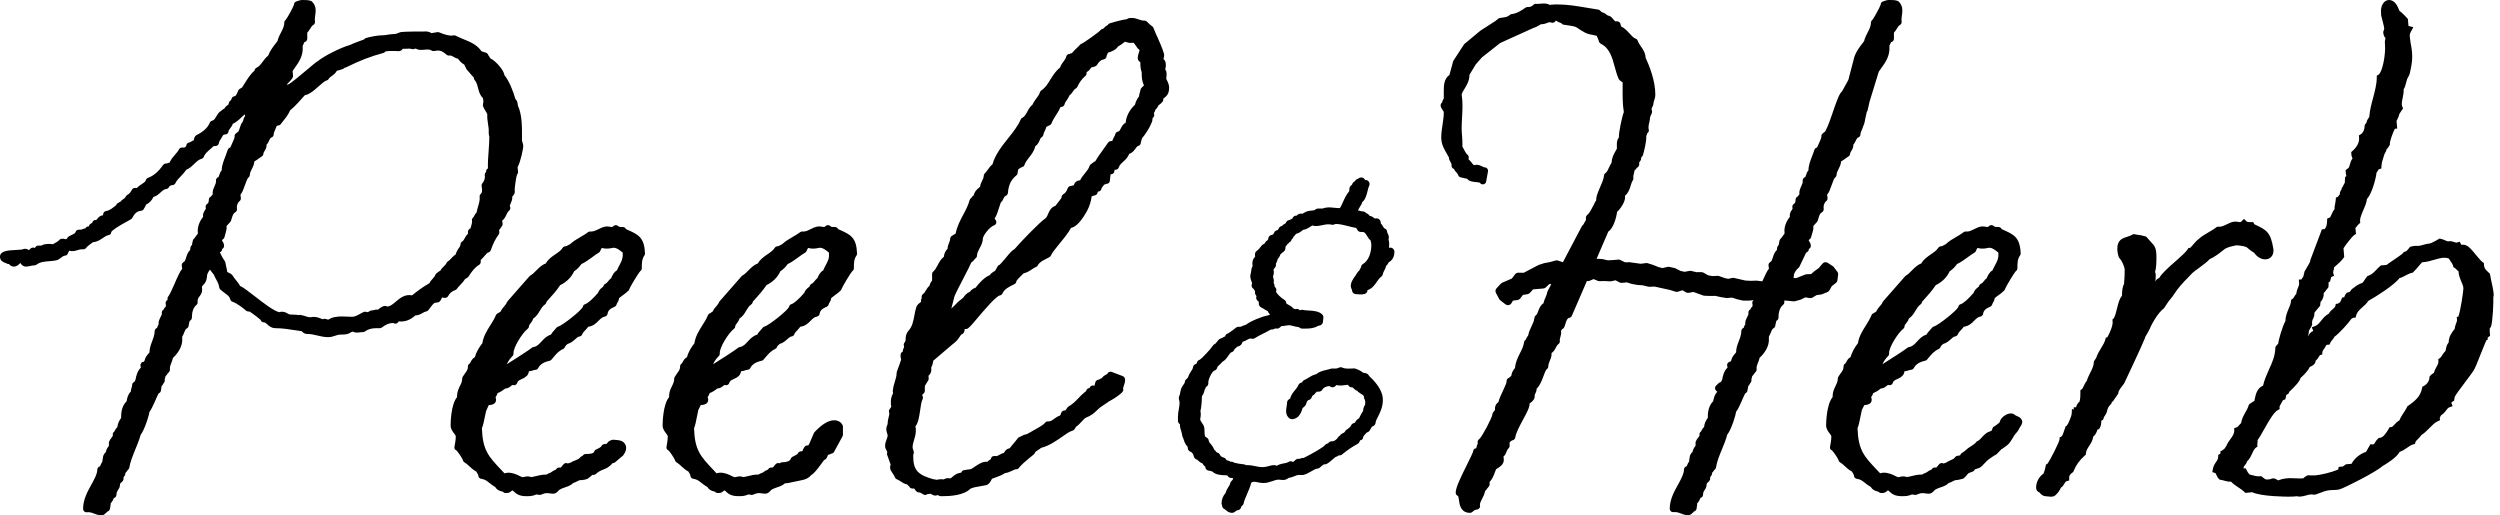 <svg xmlns="http://www.w3.org/2000/svg" width="388" height="80" viewBox="0 0 388 80"><path d="M69.542 45.965c.229-.453.6-.771 1.093-.934.116-.031.21-.104.281-.211.152-.218.336-.418.55-.634.246-.258.501-.528.704-.87l.381-.224.165-.166c.538-.846.966-1.409 1.639-1.823.154-.097.257-.268.257-.457v-.306c.216-.173.398-.399.564-.593.214-.266.424-.513.647-.578.163-.049.294-.173.349-.341.338-.992.739-1.793 1.224-2.433.086-.125.124-.272.103-.411l-.049-.269c.129-.133.223-.279.289-.391l.113-.163c.109-.125.176-.285.154-.453l-.067-.46c.358-.28.517-.62.645-.903.114-.241.203-.462.438-.652.181-.162.244-.429.127-.646-.043-.098-.028-.169.107-.469.116-.251.256-.579.256-.982v-.106c.136-.125.393-.368.393-.794l-.028-.148c-.007-.43.24-2.192.369-2.463.114-.109.173-.271.156-.428l-.069-.708c.482-.854.877-2.969.877-3.218 0-.281-.069-.5-.126-.664-.045-.122-.075-.22-.075-.327l.004-.533c.009-1.503.023-3.37-.628-4.805l-.088-.525c-.015-.086-.047-.162-.088-.23l-.234-.316c-.236-.936-.951-2.798-1.681-3.662-.059-.382-.32-.854-.773-1.401-.263-.307-.836-.953-1.412-1.198-.064-.139-.135-.259-.214-.344l-.127-.201c-.043-.158-.168-.275-.326-.335l-.716-.238c-.686-1.029-1.836-1.485-2.854-1.895-.406-.176-.801-.334-1.142-.514-.122-.068-.263-.088-.398-.046-.394.112-1.17-.051-2.162-.469-.107-.056-.225-.062-.334-.033l-.493.084-.392.063c-.174-.112-.437-.256-.787-.256-3.568 0-3.898.079-4.069.12l-.307.124c-.191.079-.347.144-.531.144-.398 0-.769.064-1.112.114-.264.053-.527.089-.778.089-.761 0-1.83.211-2.55.417-.096.031-.161.068-.226.132l-.115.107c-.386.138-1.671.594-2.188.861-1.299.342-3.913 1.646-4.903 2.446-.332.192-.932.706-1.699 1.35-.92.788-2.664 2.254-3.034 2.35l-.123-.012c.066-.122.174-.24.345-.404.18-.186.399-.393.555-.702.045-.092.064-.197.053-.295l-.073-.701.306-.441c.667-.936 1.371-1.916 1.262-3.381v-.115c.112-.151.156-.304.214-.431l.034-.117c.263-.038.463-.265.463-.532v-.799l-.004-.132c.197-.206.338-.429.465-.637.15-.248.28-.456.446-.546.201-.099.322-.334.291-.572-.051-.276-.007-.578.032-.913.039-.252.073-.525.073-.785 0-.563-.173-.988-.559-1.375-.064-.052-.123-.099-.216-.12-.382-.129-.827-.129-1.256-.129-.328 0-.572.083-.808.165l-.159.064c-.15.044-.27.152-.33.292-.035.071-.043.149-.039.22-.133.426-1.048 2.065-1.299 2.365-.129.094-.202.247-.202.415 0 .544-.251 1.017-.506 1.513-.221.416-.444.845-.551 1.341l-.176.226c-.499.648-.984 1.271-1.282 2.048-.313.231-.57.568-.816.897-.284.386-.581.786-.96.959-.141.054-.244.174-.294.314l-.036.147c-.619.509-1.086 1.267-1.552 2.009-.123.209-.247.41-.375.597l-.392.235c-.122.079-.212.196-.247.334-.071.246-.176.449-.399.754l-.214.055c-.167.037-.302.149-.358.312l-.129.312-.017.001c-.141.07-.246.204-.285.348l-.069.278-.127.1c-.154.118-.379.283-.516.551-.201.076-.354.222-.452.308l-.088.089c-.079.023-.152.071-.21.131-.227.219-.379.472-.508.698-.223.374-.356.582-.634.651-.178.042-.315.158-.366.312-.311.751-.996 1.4-2.047 1.915l-.14.098c-.228.22-.274.508-.304.689l-.004.022c-.174.055-.311.15-.411.224l-.216.106c-.287 0-.527.226-.527.518-.024.098-.257.292-.339.294l-.133-.009h-.203c-.191 0-.375.105-.467.287-.146.297-.375.55-.613.826-.297.333-.609.711-.827 1.192l-.066.033c-.178.076-.356.142-.518.142-.174 0-.337.089-.439.233-.757 1.058-1.481 1.678-2.35 1.994-.16.063-.288.202-.34.37-.045.225-.257.362-.598.581-.255.17-.526.346-.763.608h-.322c-.188 0-.384.112-.469.294-.19.37-.422.637-.662.755-.107.05-.187.135-.244.232-.137.27-.336.412-.624.603-.066.049-.121.116-.165.19l-.472.277c-.101.053-.191.134-.233.229l-.053.105c-.531.435-1.027.832-1.549.901-.266.041-.455.263-.455.531 0 .038-.033.098-.106.171h-.066c-.105 0-.208.029-.298.084-.219.144-.36.321-.474.462l-.127.142h-.11c-.223 0-.429.144-.502.373l-.021.083-.208.099c-.127.063-.223.175-.266.308l-.024.094-.079.039c-.195 0-.384.119-.471.3-.184.033-.354.097-.482.141l-.203.069-.133-.007h-.207c-.226 0-.436.144-.494.353-.083.202-.237.299-.619.477-.156.069-.317.144-.467.242-.127.075-.227.187-.247.333l-.178.084-.165-.04c-.24-.053-.651-.111-.862.158-.112.158-.373.309-.623.445l-.366.21c-.473-.073-.878-.065-1.383.034l-.135.045-.287.139h-.48c-.197 0-.382.123-.476.302l-.038.059c-.446-.172-.748.106-.904.346-.246-.148-.615-.331-.939-.138-.137.058-.707.086-1.078.105-1.225.061-2.493.122-2.493 1.06 0 .639.546.85.812.942l.219.095c.109.07.232.095.357.09l.044.047c.133.129.341.348.697.348.491 0 .806-.325 1.014-.557l.011-.011c.167.27.422.568.885.568.244 0 .471-.049.696-.105.191-.046.403-.085.596-.085.116 0 .225-.037.317-.105.6-.434 1.2-.474 1.897-.532.42-.037.848-.064 1.316-.179l.111-.042c.167-.083.33-.202.489-.327.214-.156.42-.316.574-.316.229 0 .433-.141.499-.357.111-.29.176-.39.239-.419.425.148.89.029 1.257-.084.208-.068.413-.133.602-.133h.309c.159 0 .319-.079.418-.214.173-.225.452-.427.761-.663l.307-.227c.666-.052 1.118-.369 1.523-.642.302-.206.553-.388.896-.456.249-.051.412-.207.412-.459.122-.29 1.011-.877 2.63-1.755l.411-.235c.09-.043.148-.112.208-.196.378-.66.653-1.054 1.382-1.125.159-.022.311-.104.396-.233.118-.176.195-.345.291-.519l.129-.251c.578-.252.913-.732 1.106-1.149.502-.134.849-.464 1.132-.724.33-.297.544-.48.857-.507.161-.021.309-.109.384-.242l.139-.203c.204-.13.296-.161.412-.161.219 0 .398-.118.489-.306.174-.387.495-.719.827-1.059.287-.301.592-.622.849-1.013.508-.202.88-.564 1.239-.914.369-.345.705-.683 1.146-.795.171-.051.309-.17.356-.335.167-.454.594-.822 1.052-1.21l.467-.43.09-.004h.19c.263 0 .494-.194.53-.453.036-.251.178-.465.343-.705.102-.167.221-.34.326-.544l.202-.089h.101c.296 0 .538-.235.538-.533 0-.106.088-.231.242-.417.141-.173.309-.405.403-.7.549-.261.964-.644 1.33-.99.187-.182.369-.351.569-.504l-.004.118.011.13.011.034c-.182.204-.24.449-.283.614l-.062.228c-.281.312-.384.676-.495 1.039-.058.161-.108.337-.191.506l-.406.318c-.153.136-.233.307-.181.51-.002.175-.285.788-.43 1.106-.102.202-.183.396-.252.571l-.062.012c-.172.059-.293.195-.345.359-.098.319-.219.654-.347.981-.283.716-.577 1.46-.577 2.158v.024c-.215.219-.31.51-.369.713-.059.16-.112.333-.173.349-.231.082-.382.323-.349.571.034.263-.085.525-.223.83-.163.372-.346.783-.283 1.195v.072c-.113.1-.186.221-.244.321-.206.069-.356.271-.356.497 0 .253-.067.548-.208.62-.23.115-.345.38-.278.621.046.158.024.18-.092.36-.128.182-.332.466-.332.895l.026.175c-.623.738-.917 1.673-.823 2.509v.096l-.3.389c-.111.157-.203.305-.338.432-.103.106-.184.323-.184.465-.03.086-.073.227-.073.421v.034c-.174.145-.298.384-.298.757v.037c-.375.344-.512.797-.626 1.17-.12.393-.193.611-.39.706-.191.106-.309.314-.291.549l.075.493c-.33.368-.654 1.092-1.232 2.423-.291.648-.729 1.64-.892 1.809-.086.103-.158.239-.158.383l.006.138.004.065c-.066.042-.137.098-.189.169-.105.129-.135.297-.098.451.034.16.03.205.015.322l-.019.119c-.12.085-.234.219-.313.448-.066.028-.124.068-.171.131-.091.114-.148.264-.114.419.025.2-.066.364-.21.627-.133.264-.304.587-.304.991l.017.137c-.113.149-.176.305-.221.435l-.011.106c-.22.067-.386.272-.386.51 0 .533-.191 1.028-.379 1.539-.216.553-.428 1.128-.428 1.757l-.11.127c-.266.308-.568.656-.656 1.16l-.129.167c-.146.004-.287.071-.375.183-.096.128-.148.277-.122.435l.051.294c-.527.508-.731 1.279-.827 1.876l-.139.239-.015.081c-.231.077-.366.277-.366.496 0 .136-.038.267-.092.414-.047.177-.103.377-.124.617-.418.404-.561.966-.647 1.497-.557.535-.844 1.351-.844 2.358v.22c-.349.464-.525.924-.594 1.445-.189.159-.302.364-.376.508l-.097.169c-.174.111-.268.325-.229.532.021.12-.004.179-.187.41-.122.154-.276.345-.381.599l-.039.2v.481c-.208.244-.403.547-.474.959-.18.14-.295.367-.371.507l-.049.154-.111.683v.146c-.148.174-.232.38-.294.531l-.071.195c-.253.046-.431.27-.431.527 0 .631-.432 1.419-.892 2.256-.621 1.114-1.312 2.378-1.312 3.811 0 .155.067.295.184.397.105.104.257.149.405.131.456-.045.741.062 1.116.208.304.108.63.244 1.078.29l.065.003.159-.023c.27-.091.465-.276.606-.429l.199-.173c.18-.062.33-.219.364-.418l.105-.684v-.155c.204-.212.375-.495.495-.822l.036-.012c.219-.071.371-.277.371-.503 0-.343.073-.461.27-.792l.146-.229.078-.189.074-.515.135-.139c.113-.096.249-.206.339-.386.034-.079.058-.159.058-.237v-.232l.006-.021c.113-.117.283-.321.285-.643.124-.11.202-.227.262-.317l.101-.137c.124-.082.203-.212.233-.354.159-.944.534-1.837.915-2.787.306-.737.624-1.499.853-2.33.649-.813 1.342-3.205 1.342-3.435v-.086c.275-.342.531-.906.878-1.663.19-.453.49-1.143.582-1.24.197-.074.347-.272.347-.496l.034-.208c.015-.097.047-.228.054-.396.137-.136.218-.272.27-.385l.075-.124c.139-.127.193-.403.146-.585.041-.085.109-.229.116-.443.12-.117.205-.242.292-.355.058-.093.146-.206.255-.31.113-.121.167-.283.15-.443-.043-.33.064-.605.201-.946.097-.241.204-.508.268-.812 1.024-.951 1.522-2.048 1.438-3.057v-.23c.142-.212.217-.444.304-.654.133-.334.222-.548.399-.625.141-.072.229-.201.283-.346l.054-.338c.024-.132.095-.483.156-.516.184-.094.305-.273.305-.476 0-.924.228-1.57.712-1.987.135-.105.191-.277.176-.445-.034-.443.107-.636.309-.897.176-.237.39-.526.39-.952 0-.151 0-.352-.028-.554l.09-.104c.523-.573.647-.777.739-1.803.12-.28.266-.528.416-.721.101.113.189.249.261.351l.345.433c.111.278.244.523.369.757.225.401.403.747.461 1.202.015.12.058.232.149.322.222.216.464.392.702.564.471.341.762.575.861.966.026.171.154.322.324.379.794.296 1.607.944 2.145 1.404.105.083.229.127.355.127h.164c.332.194 1.369.974 1.712 1.279.066.239.268.406.523.406.187 0 .304.108.532.317.277.248.66.584 1.26.584 1.044 0 2.158.178 3.244.343l.866.135-.006.019c.131.14.379.397.801.397.598 0 1.084.117 1.599.244.512.122 1.042.254 1.7.254.448 0 .823-.129 1.148-.246.238-.074.465-.144.649-.144 1.089 0 1.359-.128 1.657-.329.09-.043.161-.091.343-.143.336.206.776.165 1.125.113.261-.043.585.021.819-.163.366-.292 1.009-.479 1.663-.479h.607c.12 0 .229-.041.324-.116.576-.456 1.134-.685 1.672-.685l.096.005c.113.081.251.11.39.092.156-.03.304-.137.386-.281l.03-.064c.99.086 1.801-.203 2.602-.929.489-.005.84-.212 1.123-.373.204-.125.362-.211.546-.24.129-.025.247-.088.326-.178.161-.183.279-.359.403-.528.375-.51.529-.689 1.003-.689.139 0 .274-.051.36-.143.189-.182.27-.39.337-.545l.075-.164.013.087c.201.066.726.122.891-.217zm-35.363-6.827c.189-.093.307-.295.307-.501.175-.09.294-.276.294-.478 0-.331-.141-.556-.244-.704-.079-.123-.079-.123-.064-.188l.008-.049c.167-.086.369-.263.403-.57l.079-.299c.101-.336.214-.713.214-1.079l-.027-.173-.002-.001.603-.663.105-.185.105-.338c.154-.5.266-.816.527-.944.214-.106.33-.339.291-.573-.075-.446.079-.93.407-1.18.15-.118.218-.298.193-.493l-.058-.508c.289-.332.486-.876.701-1.486.141-.4.369-1.057.531-1.169.141-.108.231-.27.231-.45 0-.269.139-.54.289-.854.184-.343.375-.743.407-1.196.229-.128.439-.281.638-.427.157-.117.326-.24.516-.354.154-.094.253-.27.253-.452 0-.095.066-.203.167-.372.148-.231.324-.521.324-.926l-.004-.075c.206-.201.324-.455.409-.656.133-.283.201-.412.319-.442.234-.065.382-.276.382-.51 0-.221.097-.417.214-.673.073-.17.157-.361.234-.585l.021-.025c.051-.032.127-.083.201-.083.167 0 .339-.082.431-.223l.424-.549c.377-.471.765-.961 1.012-1.566.688-.538 1.807-1.806 2.293-2.363.733-.122 1.451-.765 2.15-1.388.426-.37.947-.828 1.207-.893.159-.035.291-.138.366-.277.076-.153.247-.271.443-.409.269-.2.597-.421.796-.818l.302-.086c.227-.053.465-.12.724-.247.068-.03.127-.083.176-.147.073 0 .158-.007.216-.047 2.174-1.076 3.795-1.708 5.82-2.251.079-.026.157-.071.229-.139l.09-.095c.409-.075.951-.079 1.519-.067.373.02.823.101 1.048-.201l.114-.146c.274.021.534.001.786-.008.125-.016.246-.025.394.003.146.041.337.1.506.058l.313-.081.313.138.18.054c.33.036.641.012.962-.025.39-.037.742-.055.994.129.123.076.264.114.403.084.829-.151 1.182-.097 1.95.578.116.099.274.15.422.127.247-.032.371.038.621.176.18.115.407.245.714.303.278.409.637.727 1.005.94.06.192.129.33.212.441l.071.162c.036.087.082.161.133.214.157.149.279.311.416.47.186.215.382.465.628.692v.06c0 .129.049.252.135.347.289.321.403.758.521 1.228.141.544.298 1.145.767 1.578l.039.268c.021.115.045.24.022.387-.03.103-.081.231-.071.47.069.335.246.608.399.854.128.192.248.378.283.563-.03.533.043.997.109 1.446.083.457.143.874.109 1.416 0 .1.011.212.049.409l.051.184c0 .714-.066 1.486-.112 2.227-.075.889-.129 1.815-.107 2.668l-.043.038c-.152.092-.242.262-.242.438v.089c-.15.114-.231.316-.203.505.079.414-.062.865-.381 1.268-.107.124-.139.288-.107.443.154.769.022 1.051-.115 1.162-.138.117-.224.297-.196.477.053.483-.075.92-.223 1.432-.094.311-.191.645-.247.995-.195.184-.31.404-.396.568l-.096.179c-.187.123-.268.335-.229.544.037.261-.039.52-.135.85l-.099.339-.013.005c-.216.071-.373.277-.373.507v.315c-.246.217-.405.488-.525.729-.137.244-.227.405-.375.478-.193.092-.283.337-.268.552-.036.068-.09.154-.111.282-.249.292-.502.706-.645 1.182-.3.187-.516.429-.72.647-.171.172-.328.34-.48.434-.116.063-.206.167-.235.289-.065.157-.211.287-.37.452-.184.173-.409.38-.547.669-.18.081-.309.198-.426.287l-.105.075c-.111.066-.21.173-.258.307-.067.198-.22.371-.385.562-.197.203-.388.429-.532.727-.971.549-1.819 1.176-2.705 1.888-1.054-.224-1.866.415-2.51.973-.452.389-.836.725-1.344.763l-.083-.045c-.118-.053-.247-.072-.375-.04-.39.102-.705.326-.966.573-.24-.054-.491.014-.666.069l-.236.037c-.253 0-.434.134-.57.218-.054.032-.112.079-.157.059-.187-.059-.418-.112-.609-.02l-.439.229c-.452.251-.923.512-1.333.512-.21 0-.448-.013-.694-.028l-.892-.026c-.649 0-1.468.06-2.121.5l-.443-.124-.14-.017c-.104 0-.214.03-.283.075-.457-.189-.921-.377-1.417-.373-.587.1-.776.059-1.194-.077-.217-.071-.471-.146-.808-.217-.103-.026-.206-.015-.298.021-.257-.054-.581-.068-.902-.073-.221-.008-.465-.016-.549-.039l-.229-.111c-.218-.129-.521-.303-.926-.303-.187 0-.321.037-.424.078-.924-.232-2.584-1.536-3.819-2.498-1.168-.905-1.794-1.383-2.242-1.567-.124-.26-.341-.533-.598-.851-.208-.247-.435-.536-.544-.737l-.109-.146c-.178-.177-.407-.281-.627-.383l-.126-.057c-.037-.317-.104-.605-.172-.883-.045-.18-.083-.373-.114-.576l-.08-.21c-.237-.32-.642-1.069-.781-1.383l.054-.024zM88.958 74.97c.27-.079.471-.187.651-.29l.341-.154c.324-.005 1.226-.053 1.53-.451l.24-.173.135-.137.036-.052h.218c.139 0 .262-.057.354-.142.474-.429.81-.559 1.168-.696.437-.174.891-.343 1.457-1.005h.056c.114 0 .218-.053.315-.124l1.056-.894.116-.079.051-.058c.193-.242.602-.826.471-1.437-.054-.255-.221-.622-.726-.851-.244-.118-1.162-.182-1.258-.182l-.229.033c-.458.145-.63.363-.754.579-.007 0-.09.041-.411.074-.189.013-.352.132-.424.294-.094.184-.427.344-.705.48l-.161.073c-.137.069-.223.184-.281.329-.075.307-.739.352-1.299.352-.159 0-.309.07-.416.192l-.094.122-.096.029c-.099.038-.201.109-.277.212-.146.21-.412.311-.735.437-.236.08-.48.181-.722.347-.124.015-.238.07-.349.109l-.066.032-.034-.008c-.206-.119-.463-.07-.628.098l-.306.362-.137.171h-.265c-.203 0-.381.109-.478.282l-.013.024c-.279.107-.581.282-.812.465l-.411.172-.176.112-.126.038c-.647 0-1.111.116-1.552.23-.238.054-.48.117-.765.16-.39-.16-.747-.113-.999-.046-.124.032-.232.063-.362.063-.069-.009-.27-.113-.418-.18-.446-.225-1.069-.522-1.802-.522-.189 0-.392.049-.566.104-.159-.184-.336-.36-.494-.524-1.975-2.092-2.901-3.054-3.014-6.48.139-.292.311-.943.645-2.655l.413-.932.106-.009c.259-.025 1.031-.097 1.031-.815 0-.174-.037-.308-.084-.42.159-.171.229-.37.289-.536l.039-.085c.446-.163.853-.455 1.196-.712.416-.01.699-.242.898-.41l.206-.148c.111.052.24.068.354.037.189-.044.332-.171.382-.346.105-.324.294-.419.671-.585.255-.119.54-.25.716-.434.326-.213.398-.569.429-.781l.009-.007c.229-.012.444-.07.617-.135.137-.045.266-.086.358-.086.204 0 .382-.116.472-.292.276-.552.845-.92 1.744-1.114.112-.018.206-.082.292-.17l.238-.282c.478-.579.892-1.073 1.569-1.373.137-.06.242-.171.285-.313.047-.115.204-.308.418-.478.529-.142.889-.468 1.173-.725.273-.249.451-.404.678-.434.193-.025.366-.158.431-.348.083-.214.247-.405.452-.613.145-.159.326-.333.469-.546.772-.099 1.254-.564 1.627-.957.321-.312.569-.555.942-.621.234-.043.403-.227.444-.46.06-.461.352-.766 1.076-1.066.154-.068.259-.194.313-.358.021-.102.066-.18.143-.3.095-.148.209-.355.252-.688.189-.162.388-.305.598-.458.283-.203.579-.42.858-.703.068-.055.119-.155.136-.238.126-.391 1.445-2.546 1.689-2.786.15-.093.238-.263.238-.436 0-.763 0-1.417.396-1.981.079-.093.105-.213.103-.331-.114-2.512-1.012-2.916-2.831-3.719l-.103-.053-.028-.031c-.087-.182-.278-.292-.467-.292-.362 0-.592-.001-.724-.139-.107-.101-.24-.158-.373-.158-.159 0-.283.058-.386.158-.101.101-.182.139-.214.139l-.307-.04c-.159-.03-.302-.058-.557-.056-.489.056-.926.271-1.301.464-.367.18-.658.315-1.084.333l-.158-.009c-.119 0-.238.05-.334.121-.343.276-.735.49-1.142.73-.559.326-1.125.656-1.627 1.125l-.298.151c-.141.089-.283.169-.399.169-.182 0-.356.089-.45.244-.26.416-.69.706-1.155 1.015-.529.365-1.117.768-1.462 1.412-.619.208-1.076.685-1.496 1.113-.308.304-.596.592-.902.76l-.119.096-1.212 1.372c-.821.945-2.066 2.369-2.194 2.504l-.131.21c-.053.18-.218.368-.381.571-.208.232-.422.489-.549.806l-.219.15c-.094.071-.139.111-.208.119-.152.062-.262.172-.33.315-.208.533-.523 1.03-.862 1.56-.523.846-1.076 1.718-1.243 2.8-.459.56-.953 1.388-1.161 2.164-.352.173-.538.525-.654.739l-.117.218c-.187.094-.303.275-.303.484 0 .449-.161.677-.426 1.029-.13.182-.267.371-.398.595-.045.085-.069.169-.069.267 0 .436-.158.778-.367 1.177-.193.42-.429.902-.429 1.511v.18c-.969 1.161-.997 4.053-.997 4.394 0 .544.294.923.536 1.237.131.168.263.352.263.458 0 .486-.108 1.158-.2 1.585-.044.263.017.488.278.577.219.16.907 1.208 1.027 1.51.028.161.116.294.257.372.24.138.478.353.727.585.317.3.679.616 1.11.843l.174.318c.09.139.122.207.122.275 0 .273.21.509.486.53.51.052.874.337 1.281.665.268.214.544.427.866.606.289.487.695.595.943.662.159.033.232.054.278.109.103.098.238.158.379.158h.204c.343 0 .577-.197.726-.32l.075-.082c.109 0 .131.016.309.187.296.287.735.704 1.89.704.594 0 .962 0 1.582-.271l.424.068c.096.015.176.004.257-.014l.313-.126c.382-.162.696-.144 1.001-.102.201.031.39.057.615.057.409 0 .673-.298.836-.485.06-.056.127-.133.24-.185.216-.127.463-.21.724-.304.42-.136.904-.289 1.299-.675zm4.209-36.042c.058-.139.127-.292.235-.45.492.15.973.12 1.398.05.399-.063.673-.316 1.845.678l.002.19c.045.716-.195 1.172-.493 1.736-.129.246-.277.515-.403.822-.48.287-.722.777-.898 1.222-.199.139-.343.309-.472.476-.129.165-.261.324-.405.38-.167.068-.291.216-.324.385-.005.039-.056.087-.184.195-.201.149-.502.391-.667.851-.786.921-1.591 1.626-1.972 1.738-.204.057-.345.195-.366.406-.232.605-3.21 2.924-3.813 3.071-.118.036-.225.102-.298.2l-.298.341c-.191.204-.382.422-.557.718-.641.187-1.072.65-1.459 1.064-.383.418-.712.785-1.241.86-.109.009-.218.068-.287.141-.294.253-2.615 1.76-3.857 2.526.242-.546.591-.966.885-1.267.114-.108.174-.265.159-.426-.075-.834 1.339-3.141 2.197-3.808.131-.11.21-.251.21-.421 0-.106.085-.236.231-.42.152-.187.342-.43.424-.743.51-.34.791-.818 1.048-1.254.234-.382.437-.712.763-.927.086-.064.171-.157.195-.267l.081-.19.337-.389c.611-.665 1.176-1.29 1.753-2.16.979-.474 1.744-1.227 2.167-2.146.443-.298.829-.68 1.13-1.128.59-.266 1.118-.67 1.649-1.044.367-.272.707-.527 1.042-.717.11-.064.212-.172.243-.293zM130.823 67.447v-1.221l-.039-.223c-.18-.384-.611-.779-1.32-.779-.877 0-1.916.618-3.064 1.858l-.097.157-.748 1.739-.021.025-.116.128h-.109c-.167 0-.324.074-.427.208-.21.281-.292.511-.349.686l-.244.022c-.189.016-.352.12-.435.292-.096.189-.42.339-.711.478l-.152.077c-.133.067-.236.188-.278.331-.101.365-.724.517-1.29.517-.099 0-.18.023-.247.064l-.201.097c-.189-.079-.42-.035-.572.116l-.317.373-.135.169h-.261c-.206 0-.39.113-.474.292l-.015.014c-.281.107-.581.282-.804.465l-.412.17c-.075.019-.122.06-.184.114l-.129.038c-.634 0-1.106.116-1.543.23-.24.054-.478.117-.774.16-.386-.16-.744-.113-.993-.046-.125.032-.235.063-.368.063-.062-.009-.272-.113-.42-.181-.441-.225-1.052-.521-1.796-.521-.189 0-.394.049-.566.104-.158-.182-.323-.357-.48-.517-1.986-2.094-2.914-3.061-3.013-6.487.139-.296.307-.95.63-2.674l.036-.167.372-.747.113-.009c.249-.025 1.048-.094 1.048-.815 0-.174-.056-.308-.097-.42.155-.171.244-.375.291-.54l.032-.081c.456-.163.868-.456 1.198-.712.414-.01.698-.242.909-.41l.193-.143c.111.046.234.061.358.034.182-.038.328-.168.384-.347.099-.323.3-.419.664-.585.261-.119.542-.25.735-.434.313-.214.381-.569.426-.781l.002-.007c.219-.012.439-.07.609-.135.141-.045.268-.086.362-.086.201 0 .386-.116.469-.292.276-.552.851-.92 1.744-1.114.114-.018.214-.082.294-.167l.258-.3c.483-.572.893-1.06 1.548-1.358.141-.062.246-.173.292-.315.036-.112.193-.301.424-.476.521-.142.881-.468 1.162-.726.276-.248.454-.404.681-.433.202-.025.373-.16.431-.35.081-.212.246-.404.458-.61.144-.159.311-.334.459-.547.786-.099 1.247-.564 1.627-.957.315-.312.564-.555.952-.621.225-.043.403-.227.433-.46.06-.461.366-.766 1.084-1.066.152-.068.268-.199.309-.361.013-.099.077-.181.136-.297.102-.15.228-.356.26-.687.189-.165.39-.306.589-.458.292-.204.598-.424.868-.7.062-.055.107-.152.141-.235.114-.357 1.416-2.521 1.678-2.79.148-.091.242-.263.242-.436 0-.763 0-1.417.405-1.981.067-.092.094-.214.088-.332-.103-2.512-1.007-2.913-2.814-3.718l-.12-.055-.017-.041c-.1-.171-.276-.282-.478-.282-.353 0-.589-.001-.724-.139-.191-.208-.549-.208-.739 0-.101.09-.188.139-.236.139l-.292-.04c-.159-.03-.321-.058-.558-.056-.501.056-.931.271-1.313.463-.36.181-.666.343-1.082.334l-.159-.009c-.118 0-.232.053-.317.121-.358.276-.748.49-1.153.732-.561.324-1.129.655-1.624 1.124l-.298.151c-.149.091-.285.169-.405.169-.186 0-.354.089-.452.25-.263.41-.69.7-1.142 1.009-.532.365-1.129.768-1.474 1.412-.619.208-1.076.685-1.496 1.113-.3.304-.589.592-.909.759l-.112.097c-.039.041-.608.684-1.266 1.446-.81.924-2.012 2.317-2.13 2.429l-.127.206c-.064.183-.227.372-.388.571-.217.233-.426.491-.555.809l-.227.152c-.075.068-.135.108-.193.121-.148.057-.268.168-.338.31-.204.533-.514 1.03-.859 1.562-.529.844-1.084 1.716-1.243 2.798-.448.558-.96 1.385-1.151 2.164-.364.173-.547.525-.664.739l-.124.218c-.169.094-.285.275-.285.484 0 .449-.165.677-.437 1.029-.133.182-.261.371-.39.595-.054.085-.083.169-.083.267 0 .436-.159.778-.352 1.177-.212.42-.442.902-.442 1.511v.18c-.973 1.161-1.007 4.053-1.007 4.394 0 .544.3.923.538 1.237.133.168.262.352.262.458 0 .487-.104 1.16-.192 1.586-.052.265.026.488.281.577.216.16.9 1.208 1.022 1.51.026.161.122.295.262.373.249.141.476.354.726.586.334.3.675.615 1.114.842l.18.318c.075.136.112.207.112.275 0 .273.21.509.488.53.512.052.866.337 1.275.664.27.215.547.428.885.607.289.487.684.595.939.662.161.035.218.055.279.111.09.097.223.156.366.156h.201c.341 0 .585-.197.733-.32l.075-.082c.098 0 .137.016.304.189.298.287.735.702 1.899.702.566 0 .956 0 1.571-.271l.431.068c.088.015.186.004.259-.015l.304-.125c.38-.164.705-.144.999-.102.204.031.403.057.624.057.405 0 .667-.298.829-.48.06-.059.129-.136.238-.191.231-.126.48-.209.731-.302.407-.132.868-.283 1.251-.632l.409-.027 2.1-.442c.698-.118 1.192-.365 1.549-.793.427-.248.859-.791 1.44-1.573.229-.311.559-.739.583-.789.106-.023.178-.067.247-.133.15-.151.221-.34.291-.485l.057-.173c.179-.027.32-.093.415-.142l.07-.049c.185 0 .37-.11.46-.276l1.326-2.437c.034-.071.049-.157.049-.248zm-16.912-16.421c.131-.108.205-.251.205-.421 0-.11.093-.238.241-.422.139-.185.328-.428.412-.742.516-.34.804-.818 1.055-1.254.23-.382.432-.712.745-.927.105-.064.178-.153.216-.261l.062-.194.377-.413c.589-.659 1.161-1.285 1.729-2.139.984-.475 1.744-1.229 2.151-2.145.454-.298.831-.678 1.146-1.128.585-.266 1.129-.67 1.644-1.044.36-.272.71-.527 1.052-.717.118-.061.204-.169.244-.291.049-.139.135-.292.234-.45.486.15.971.12 1.389.05.401-.063.688-.315 1.839.677v.191c.064.712-.182 1.166-.487 1.733-.129.246-.277.518-.397.825-.487.29-.725.779-.91 1.221-.189.139-.322.309-.454.476-.139.165-.27.324-.414.38-.168.068-.292.217-.317.388-.007.038-.064.084-.201.192-.193.149-.495.391-.66.851-.787.921-1.584 1.626-1.972 1.738-.192.057-.334.195-.373.406-.223.605-3.2 2.924-3.804 3.071-.124.036-.229.102-.302.202l-.298.344c-.174.202-.392.42-.542.714-.664.187-1.089.65-1.468 1.064-.381.418-.717.785-1.245.86-.098.009-.204.068-.294.141-.277.254-2.595 1.76-3.844 2.526.24-.546.579-.966.887-1.267.109-.108.169-.265.154-.426-.078-.834 1.327-3.144 2.2-3.809zM306.411 72.996l.101-.153.677-.222c.304-.151.559-.435.825-.727.219-.224.416-.446.61-.588l.743-.515.129-.083c.306-.097.562-.378.83-.681.082-.097.224-.254.299-.318l.188-.092.736-.55c.272-.187.637-.758.861-1.135.182-.372.36-.573.523-.751.146-.171.296-.336.394-.579l.174-.308c.229-.316.485-.719.278-1.133-.163-.342-.478-.479-.741-.585-.09-.03-.236-.1-.27-.132-.173-.18-.403-.278-.679-.278-.583 0-1.185.429-1.431.733-.216.287-.298.494-.333.678l-.065.048c-.441.355-.63.49-.701.53-.163.055-.287.178-.334.352-.115.367-.141.367-.356.433-.187.069-.454.147-.748.412-.197.148-.371.345-.551.539-.163.173-.427.464-.54.501-.118.031-.227.094-.292.187-.259.314-.465.442-.831.675l-.455.296c-.342.313-.731.632-.85.681l.144-.02c-.238 0-.458.222-.531.451-.064.025-.187.055-.424.081-.173.017-.338.135-.422.299-.088.145-.602.379-.836.482l-.306.144-.099.065-.089.069-.329.107-.075.03-.021-.008c-.201-.118-.456-.07-.628.085l-.33.391-.133.154h-.266c-.191 0-.377.113-.463.292l-.008.014c-.281.107-.585.282-.806.465l-.418.172-.174.11-.128.039c-.651 0-1.099.116-1.56.23-.231.054-.474.117-.755.16-.397-.16-.762-.113-1.013-.046-.109.032-.214.063-.351.063-.084-.009-.274-.113-.427-.181-.441-.225-1.063-.521-1.792-.521-.199 0-.396.049-.56.104l-.489-.515c-1.983-2.096-2.914-3.063-3.027-6.488.139-.301.307-.935.619-2.57l.062-.275.375-.743.101-.009c.261-.025 1.044-.094 1.044-.815 0-.174-.032-.312-.096-.423.159-.169.238-.371.307-.536l.024-.082c.454-.163.855-.451 1.196-.712.422-.01.703-.243.896-.41l.208-.148c.107.052.236.068.356.037.178-.042.33-.17.377-.346.112-.323.298-.419.677-.585.257-.119.542-.25.72-.436.309-.212.39-.554.422-.778v-.008c.244-.012.446-.07.634-.135.135-.046.264-.086.341-.086.217 0 .388-.116.487-.292.276-.552.849-.92 1.725-1.114.114-.018.225-.082.306-.169l.242-.293c.489-.578.9-1.064 1.573-1.362.137-.062.238-.173.289-.314.028-.115.182-.308.414-.476.534-.144.887-.471 1.177-.728.264-.249.448-.404.656-.433.21-.025.379-.16.443-.348.077-.214.249-.405.454-.613.154-.159.309-.333.456-.546.795-.099 1.266-.564 1.642-.958.315-.311.555-.554.937-.62.234-.043.411-.227.435-.458.067-.462.364-.767 1.082-1.068.154-.068.27-.199.321-.359.024-.102.066-.184.139-.3.09-.148.212-.356.257-.687.184-.164.379-.305.6-.458.278-.204.578-.419.859-.7.066-.055.118-.155.131-.239.125-.353 1.416-2.515 1.689-2.786.145-.093.236-.263.236-.436 0-.763 0-1.416.397-1.98.083-.091.115-.214.112-.332-.115-2.512-1.029-2.916-2.84-3.718l-.109-.052-.019-.031c-.079-.181-.274-.294-.467-.294-.367 0-.592-.001-.733-.139-.216-.21-.553-.21-.754 0-.101.1-.178.139-.219.139l-.304-.04c-.157-.03-.306-.06-.557-.056-.495.056-.926.27-1.296.463-.368.181-.709.352-1.089.334l-.158-.009c-.111 0-.227.05-.328.121-.345.273-.737.488-1.138.73-.561.323-1.14.653-1.622 1.125l-.307.154c-.163.09-.287.166-.401.166-.195 0-.354.089-.454.244-.257.416-.703.706-1.151 1.015-.534.365-1.121.768-1.483 1.412-.598.208-1.067.685-1.485 1.105-.296.31-.587.6-.885.768l-.116.09c-.051.048-.281.314-1.444 1.643-.782.896-1.856 2.132-1.967 2.239-.058.065-.109.137-.129.21-.058.18-.223.368-.396.569-.198.234-.426.49-.547.808l-.218.152-.208.121c-.15.057-.266.168-.326.308-.214.535-.525 1.03-.85 1.562-.537.846-1.094 1.718-1.261 2.8-.445.558-.936 1.385-1.153 2.164-.36.173-.533.524-.647.735l-.129.222c-.186.092-.3.275-.3.484 0 .45-.164.677-.424 1.032-.131.18-.27.37-.399.591-.051.086-.072.17-.072.268 0 .436-.172.778-.365 1.177-.206.42-.435.902-.435 1.511v.18c-.971 1.161-1.011 4.053-1.011 4.394 0 .544.308.923.538 1.237.131.168.272.352.272.458 0 .479-.103 1.155-.197 1.586-.052.264.021.488.278.576.21.161.916 1.209 1.027 1.512.028.161.126.294.255.372.247.141.484.354.735.586.317.3.666.615 1.11.842l.172.319c.088.139.124.206.124.274 0 .273.202.509.478.53.51.052.876.335 1.284.662.268.215.546.429.87.609.287.487.696.595.952.662.146.035.223.054.266.109.103.098.238.158.379.158h.204c.341 0 .574-.197.733-.32l.062-.082c.107 0 .133.016.308.189.295.285.742.702 1.891.702.566 0 .966 0 1.588-.271l.429.068c.084.015.173.004.255-.014l.313-.126c.381-.162.692-.144.994-.102.204.031.392.057.625.057.404 0 .661-.298.837-.48.039-.057.127-.136.231-.189.216-.127.467-.21.733-.304.418-.139.887-.292 1.277-.674.272-.083.491-.192.669-.295l.336-.153c.362-.008.658-.089.969-.166l.182-.053c.084-.017.15-.057.219-.109.279-.245.418-.426.512-.556.127-.158.182-.229.806-.433.12-.036.215-.111.283-.212zm.261-34.068c.052-.14.125-.292.232-.45.487.15.973.12 1.391.05.397-.063.682-.317 1.852.678v.19c.053.712-.191 1.164-.499 1.731-.131.248-.278.519-.407.826-.487.291-.722.783-.904 1.222-.191.139-.33.309-.45.476-.141.165-.272.324-.42.38-.169.068-.293.218-.319.39-.006.037-.06.086-.195.19-.195.152-.495.391-.658.851-.786.921-1.59 1.626-1.972 1.738-.208.057-.349.195-.379.406-.223.606-3.197 2.926-3.814 3.071-.114.036-.216.102-.293.202l-.296.342c-.181.204-.39.422-.553.716-.654.187-1.086.651-1.462 1.066-.375.417-.724.783-1.241.857-.095.009-.214.068-.292.141-.285.253-2.604 1.76-3.84 2.526.238-.546.579-.966.883-1.267.103-.108.171-.265.154-.433-.079-.827 1.341-3.134 2.197-3.801.133-.108.197-.251.197-.421 0-.11.103-.238.242-.422.15-.185.351-.428.424-.74.518-.342.797-.824 1.056-1.262.233-.377.433-.707.743-.922.099-.064.171-.157.214-.267l.064-.189.373-.406c.589-.662 1.153-1.281 1.732-2.145.986-.475 1.734-1.229 2.156-2.145.454-.298.829-.68 1.144-1.128.587-.266 1.114-.67 1.641-1.042.362-.274.712-.529 1.055-.719.118-.061.206-.169.244-.29zM178.884 18.352l.006-.041c.204-.128.306-.389.229-.615l-.045-.135.049-.085c.078-.122.173-.279.197-.456.219-.175.343-.41.437-.578l.053-.11.322-.238c.058-.04.113-.103.15-.17.146-.094.257-.269.257-.459v-.149l.199-.158c.373-.294.712-.632.712-1.589 0-.458-.242-.927-.452-1.344.047-.24.051-.526.051-.844 0-.28-.101-.484-.212-.63.071-.177.105-.398.105-.66 0-.513-.165-.78-.369-.926l.022-.091c.06-.209.141-.514.03-.828-.247-.81-.609-1.603-.943-2.371-.239-.519-.472-1.037-.669-1.553-.039-.106-.113-.188-.197-.248-.27-.178-.568-.477-.831-.734-.118-.12-.371-.169-.532-.142-.167 0-.373-.072-.615-.15-.324-.114-.741-.267-1.226-.267-.176 0-.476 0-.731.197-.756.069-2.482.585-2.632.638-.126.041-.244.126-.307.253l-.266.171-.139.102-.313.306-.182.058c-.101.034-.186.105-.255.185-.255.319-2.535 1.941-2.975 2.121-.077.031-.165.082-.21.158-.158.187-.346.361-.542.537-.227.219-.478.457-.697.743-.15.007-.261.067-.336.117l-.021-.005c-.242 0-.455.163-.516.4-.069.287-.244.53-.431.785-.203.266-.42.552-.529.932-.683.533-1.099 1.207-1.511 1.867-.401.662-.78 1.282-1.399 1.679-.116.075-.202.185-.232.323-.081.306-.309.613-.553.936-.212.292-.437.594-.577.943-.397.31-.624.738-.834 1.129-.229.41-.426.766-.731.9-.126.059-.225.162-.278.29-.416.982-1.159 1.924-1.959 2.923-.996 1.252-2.01 2.542-2.419 4.031-.289.219-.51.525-.727.826-.15.209-.307.415-.48.602-.099.096-.156.231-.156.381 0 .263-.111.486-.249.756-.128.251-.278.56-.324.94-.458.333-.851.723-.988 1.323-.154.078-.274.209-.358.392-.129.068-.227.196-.266.333-.214.791-.583 1.511-.992 2.271-.486.907-.971 1.841-1.183 2.932-.208.14-.412.261-.554.332-.173.084-.292.276-.292.476 0 .195-.079.383-.161.597-.109.27-.232.569-.242.947-.332.324-.526.732-.577 1.247-.467.35-.731.855-.956 1.298-.209.378-.392.735-.682.987-.12.101-.184.245-.184.4v.981l-.09.141c-.114.169-.272.381-.309.678-.281.233-.446.525-.598.773-.116.192-.227.388-.337.458-.218.123-.354.414-.274.652-.054.133-.154.346-.101.61l-.197.162c-.21.166-.48.386-.577.767-.131.421-.204.853-.278 1.268-.163.859-.315 1.663-.928 2.335-.392.488-.411.916-.414 1.221-.006.247-.011.366-.174.57-.099.12-.141.268-.116.427l.052.313c-.135.192-.184.418-.208.558l-.013.128c-.199.082-.332.28-.332.498v.204c0 .157.032.312.064.429l.028.089c-.049.198-.375 1.093-.667 1.878l-.034.187c0 .474-.137.91-.283 1.374-.131.425-.263.858-.313 1.416 0 .078 0 .225.039.396-.302.473-.341 1.037-.341 1.304 0 .24 0 .507.058.788l-.272.405c-.096.139-.116.314-.053.465.058.187.01.421-.086.769-.062.278-.143.591-.143.949 0 .098-.02.146-.072.251-.054.14-.141.347-.141.648 0 .221.075.418.116.585.056.146.097.274.097.41 0 .139-.084.329-.151.532-.116.301-.247.646-.247 1.053 0 .3.131.54.247.756l.105.204c-.071.129-.081.29-.032.425l.546 1.519c-.062.142-.161.411-.017.821.097.183.208.354.326.532.139.195.268.394.352.628.069.148.191.256.333.31.162.047.325.151.5.275.278.186.609.413 1.05.499.099.138.234.226.308.278.082.215.279.365.508.365h.302c.075.155.176.297.332.437.09.103.225.161.367.161.227 0 .414.111.703.311.143.08.318.108.472.055l.201-.119h.002c.122-.001.283.006.491-.043.169.136.409.291.731.291.114 0 .223-.04.302-.093.169.087.358.187.602.187 1.436 0 3.459-.119 4.517-1.171.529-.221.975-.292 1.533-.376.269-.049.554-.095.957-.178.431-.174.608-.527.724-.752.094-.186.12-.225.182-.252.202-.084.399-.151.6-.219.439-.161.874-.314 1.372-.639.411-.043.767-.211 1.076-.359.247-.118.472-.232.651-.232.18 0 .352-.097.45-.253.169-.273 1.144-1.151 2.273-2.047.108-.081.175-.184.2-.305.039-.11.349-.307.51-.408.154-.099.313-.202.441-.317 1.196-.288 2.26-1.031 3.214-1.694.628-.446 1.23-.864 1.637-.963.141-.036.259-.114.337-.243l.224-.374c.326-.201.598-.495.864-.786.231-.255.476-.518.632-.602.879-.336 1.297-.724 1.692-1.108.26-.246.496-.483.931-.754l1.019-.695c.449-.23 1.37-.786 1.87-1.255l.08-.043-.01-.017c.158-.168.264-.321.264-.433 0-.093-.012-.172-.049-.24l.103-.366c.079-.227.163-.465.195-.658.135-.677-.238-.867-.384-.919l-1.674-.634c-.272-.105-.568.027-.677.3l-.142.095c-.193.097-.465.226-.709.571-.154.041-.263.11-.356.173l-.131.074c-.249 0-.456.164-.523.405-.047.181-.081.374-.154.546-.178-.095-.411-.067-.57.073-.086.072-.142.163-.171.273-.197.003-.374.113-.463.283-.038.085-.124.244-.157.268l-.102.063c-.422.342-.748.669-1.048.996-.429.447-.823.861-1.485 1.247l-.105.079c-.105.106-.181.223-.242.33-.133.211-.152.211-.289.211-.193 0-.383.115-.472.295-.054.113-.118.258-.163.405l-.043.078c-.418.139-.718.367-.977.551-.323.247-.525.367-.887.369-.195-.024-.39.069-.499.236-.201.31-1.423.974-2.077 1.337l-.754.42c-.343.03-.589.166-.767.273l-.287.129c-.131.035-.247.112-.322.23l-.463.576c-.375.438-.632.741-.797.974-.499.062-.712.415-.834.616l-.061.1c-.269.051-.502.18-.7.298-.176.105-.334.186-.465.186l-.326-.006c-.186 0-.339.073-.437.215-.064.09-.096.194-.101.291l-.094.046c-.137.066-.242.147-.324.232-.066.04-.131.11-.086.113-.724-.079-1.342.321-1.909.714-.217.156-.452.31-.628.406-.107.04-.307.06-.502.082-.219.03-.441.054-.652.098-.174.051-.319.181-.377.349l-.011.026-.043.007c-.251.05-.551.104-.78.263-.223.107-.377.249-.532.383-.156.131-.242.201-.362.248l-.373-.035c-.27 0-.424.081-.556.148l-.127.054c-.24-.07-.506-.042-.801.003l-.283.047-.127-.032c-.125-.024-.266-.06-.416-.069-2.259-.665-3.058-1.32-3.058-3.553 0-.171 0-.279.049-.365.058-.121.069-.267.017-.402l-.058-.18c-.072-.203-.105-.309-.105-.452 0-.368.109-.75.229-1.138.131-.453.274-.92.274-1.445 0-.194 0-.427-.073-.644.454-.542.596-1.538.75-2.575.086-.627.193-1.327.345-1.602.053-.069.077-.165.077-.26 0-.184-.064-.333-.12-.464l.26-.259c.108-.1.155-.234.155-.37v-.724c.049-.136.144-.282.255-.451.101-.146.197-.302.292-.475.031-.074.051-.152.051-.237l-.023-.36-.008-.097.066-.059c.184-.165.373-.496.373-.785l-.009-.26c-.013-.178-.017-.216.133-.467l.06-.165.103-.492.009-.092 2.93-2.498c.663-.513.796-.686 1.064-1.069.071-.117.176-.274.334-.478.484-.21.554-.554.554-.886h.205c.111 0 .221-.033.315-.105.373-.284.947-.969 1.678-1.847.949-1.106 2.687-3.166 3.274-3.26.167-.036.319-.146.394-.313.296-.664.975-1.004 1.695-1.359l.152-.074c.197-.093.306-.272.309-.468.094-.183.459-.572 1.061-1.158l.053-.047c.512-.109.932-.386 1.299-.628.229-.157.441-.3.619-.359.135-.044.247-.141.302-.267.232-.465.759-.739 1.314-1.011l.48-.256c.098-.055.167-.146.225-.244.189-.439.797-1.177 1.372-1.891.686-.828 1.38-1.68 1.751-2.402.557-.12 1.271-.585 2.235-2.188.189-.309.774-1.237.982-2.724.101-.046.276-.089.398-.119l.117-.031c.242-.057.402-.255.402-.5l.069-.079c.247 0 .465-.163.512-.404.047-.186.187-.363.347-.556l.058-.093.221-.091.167-.05c.291 0 .534-.236.534-.533l.03-.345c.022-.158.049-.324.058-.567l.077-.046c.296 0 .538-.238.538-.534l.026-.167h.133c.239 0 .448-.151.518-.379.094-.324.352-.574.677-.863.343-.319.735-.683.941-1.228.521-.166.785-.559.986-.83.167-.254.259-.349.407-.394.24-.06.407-.271.407-.517l.073-.284c.038-.11.081-.246.105-.38.521-.59 1.239-1.734 1.479-2.39.139-.274.158-.526.169-.725zm-24.305 15.887c-.061-.104-.128-.217-.215-.322.302-.436.512-1.087.704-1.723l.269-.793.214-.209.171-.338c.127-.245.202-.393.377-.461.187-.079.311-.254.328-.451.104-1.253.495-2.066 1.312-2.718.127-.096.195-.252.195-.415l.036-.21c.023-.082.054-.184.062-.308l.028-.027c.197-.144.386-.278.564-.336.189-.036.336-.172.382-.346.146-.424.42-.768.701-1.134.375-.468.789-.988.965-1.75.374-.232.548-.617.683-.922.088-.21.169-.41.287-.464.146-.077.255-.218.281-.39.045-.206.126-.393.221-.595.103-.19.193-.398.246-.635l.551-.273c.128-.058.218-.169.272-.304.129-.382.382-.765.629-1.172.275-.418.558-.853.734-1.319l.126-.026c.263 0 .476-.195.531-.447.03-.18.161-.367.314-.579.142-.221.316-.464.413-.745.244-.174.407-.415.544-.603.137-.211.263-.384.439-.478.114-.057.204-.153.255-.261.287-.654.735-1.269 1.249-1.695.124-.097.186-.251.186-.411l.007-.187c.33-.166.542-.432.705-.703.178-.039.328-.085.469-.142l.159-.049c.122-.042.227-.131.289-.235.328-.541.626-.786 1.022-.844.264-.036.461-.258.461-.527 0-.069.019-.134.094-.256l.124-.267c.532-.129 1.256-.464 1.551-.951.27-.132.471-.297.681-.44.141-.12.279-.231.429-.307.306.117.731.248 1.144.166h.159c.111.105.221.262.336.427.144.225.324.502.604.702-.206.645-.289 1.001-.289 1.231 0 .173.058.478.401.648.004.544.027 1.11.21 1.546 0 .717.017 1.345.354 2.054l-.169.173c-.116.106-.214.22-.298.345-.066.095-.098.197-.098.306l-.071.277c-.056.173-.126.378-.127.613-.268.338-.501.775-.641 1.308-.841.795-1.339 1.745-1.438 2.779-.411.212-.62.613-.759.907-.186.36-.253.44-.39.456-.225.031-.426.199-.456.426-.028.136-.116.271-.193.426-.094.164-.21.362-.272.602l-.217.04c-.176 0-.364.091-.448.246-.101.168-.354.511-.647.91-.788 1.085-1.149 1.629-1.329 1.962-.174.077-.306.185-.446.287l-.229.165c-.103.068-.178.173-.216.285-.12.397-.396.743-.697 1.114-.281.338-.568.692-.771 1.109-.448.04-.789.198-.969.751l-.165.063c-.109.036-.223.068-.289.068-.217 0-.412.136-.499.344-.182.479-.328.727-.673.928-.161.098-.281.3-.281.483l-.047.148-.894 1.168c-.704.224-.956.825-1.149 1.267-.116.277-.216.516-.394.67-.885.565-4.048 3.876-4.824 4.799-.336.144-.697.56-1.408 1.418-.287.345-.716.857-.879.993-.135.038-.251.119-.324.247l-.384.682-.216.136c-.182.117-.448.278-.621.555-.74.26-1.781 1.326-2.188 1.939-.493.172-.759.419-.913.665-.489.16-.807.587-1.039.915l-.776.623c-.133.157-.532.544-1.052 1.045l.48-1.869c.066-.261.769-1.626 1.292-2.625.806-1.552 1.17-2.271 1.322-2.655.217-.129.369-.313.476-.45l.18-.194c.148-.095.236-.269.236-.444 0-.376.201-.725.394-1.107.238-.431.502-.913.502-1.48 0-.453 1.029-1.848 1.732-2.081.144-.05.268-.161.33-.298.056-.142.051-.305-.012-.446zM212.679 66.637l.073-.131.165-.266.148-.09c.236-.076.412-.307.431-.554.015-.252.182-.573.375-.944.326-.652.75-1.477.75-2.605 0-1.057-.613-2.202-1.841-3.42l-.094-.074c-.097-.065-.189-.205-.3-.367-.075-.106-.188-.191-.306-.237-.15-.047-.319-.078-.468-.096l-.067-.014c-.394-.351-1.042-.587-1.146-.619-.218-.072-.469-.03-.712-.022-.544.023-1.011.017-1.333-.139-.169-.087-.375-.088-.555 0-.223.113-.327.131-.456.131h-.592l-.217.035c-.195.075-.42.129-.652.175-.531.124-1.123.262-1.596.673-.465.085-.879.34-1.264.579-.186.117-.375.238-.54.295-.135.051-.251.142-.323.257l-.071.137-.189.063c-.161.052-.302.181-.386.347-.12.3-.313.538-.516.785-.302.355-.623.749-.782 1.343l-.118.065c-.219.106-.347.325-.347.569 0 .194-.041.385-.069.565-.034.242-.079.492-.079.753 0 .479.212.899.558 1.127.115.077.262.113.417.1.776-.074 1.303-.652 1.577-1.717l.086-.072c.122-.1.274-.227.394-.401l.079-.183c.142-.505.274-.575.405-.607.195-.05.341-.174.427-.341l.06-.136.054-.153c.257-.15.433-.362.577-.533l.133-.134h.323c.227 0 .448-.134.564-.34.195-.355.681-.506 1.076-.523l.028.001c.171.185.448.24.692.137.142-.057.259-.164.317-.301l.054.012c.352.089.851.071 1.277.008.169-.022.336-.052.517-.056.088.238.319.396.585.396.124 0 .124 0 .251.125l.289.265c.071.066.169.102.276.122l.02.012c.078.123.177.217.307.276l.069.066c.148.108.296.198.444.285l.129.082c.025.084.056.163.111.233-.019.167.026.338.135.471 0 .105.024.216.069.314-.034.16-.043.303-.03.433-.143.221-.309.519-.309.909v.049c-.229.324-.487.839-.641 1.163-.279.137-.486.373-.622.663l-.116.065c-.221.032-.403.174-.502.377-.126.289-.394.472-.669.641-.118.071-.206.174-.266.309-.026.051-.107.174-.437.309-.124.045-.234.142-.302.251l-.052.076c-.123.059-.23.153-.295.267-.182.307-.589.605-.846.605h-.127c-.212 0-.424.104-.54.289l-.022.049c-.195.007-.375.113-.493.261-.231.321-1.869 1.275-3.296 1.984-.24-.029-.484.069-.662.15-.189-.05-.392-.013-.543.113-.11.067-.203.158-.286.246l-.165.132c-.208-.157-.51-.166-.735-.003-.158.11-.392.154-.649.201-.229.04-.474.084-.722.178-.169.06-.315.138-.426.211-.105-.072-.233-.108-.36-.108-.396 0-.733.102-1.043.192-.695.205-1.217.11-1.833-.018-.42-.08-.848-.174-1.305-.174l-.148.013c-.3-.141-.634-.181-.947-.207-.197-.018-.401-.047-.521-.087-.081-.03-.156-.054-.247-.054h-.131l-.013-.009c-.12-.119-.281-.183-.452-.183h-.163c-.221-.149-.441-.196-.604-.234l-.069-.095c-.086-.163-.232-.275-.393-.31l-.187-.08-.189-.094c-.06-.096-.133-.151-.163-.167-.06-.181-.188-.337-.358-.418l-.204-.058c-.103-.173-.236-.309-.359-.403-.147-.417-.488-.844-.749-1.117-.013-.091-.054-.168-.109-.267-.006-.24-.163-.449-.392-.546-.211-.074-.255-.253-.27-.892-.007-.398-.017-.803-.225-1.089l-.167-.259c-.096-.147-.259-.392-.272-.465 0-.179.023-.313.051-.436.037-.252.071-.537-.023-.94.207-.746.231-2.076.236-2.294.211-.275.345-.615.426-1.022.075-.108.122-.219.152-.303l.026-.105c.253-.105.426-.372.386-.648-.046-.555.615-1.804.929-1.899.241-.063.406-.248.46-.478.032-.153.15-.258.36-.436.143-.137.294-.269.431-.451.439-.234.722-.643.944-.977.121-.172.338-.458.417-.486.124-.028.24-.09.33-.177.111-.121.184-.244.224-.372.106-.057.211-.131.297-.25l.133-.1h.009c.124-.033.341-.084.523-.264l.086-.101c.077-.121.131-.247.169-.377.255-.068.492-.19.686-.302.206-.114.388-.204.544-.223l.18.039c.174.046.354.005.504-.087.42-.28.876-.503 1.357-.735.364-.181.716-.365 1.02-.548l.193-.066h.137c.096 0 .186-.022.274-.067l.206-.097.116.024c.154.034.334.002.476-.091l.24-.189c.049-.044.12-.103.069-.103.272 0 .519-.033.758-.074.189-.029.375-.059.57-.06l.345.078c.285.078.658.177 1.102.232.117.134.286.214.487.214l.492.003c.673 0 1.359-.049 1.947-.423l.245-.051c.285-.043.501-.277.531-.563l.071-.652c.015-.194-.053-.376-.188-.514-.514-.509-1.35-.562-2.1-.609-.309-.008-.637-.03-.836-.083-.178-.054-.388-.01-.532.053l-.117-.102c-.17-.12-.37-.146-.565-.072l-.15-.046-.174-.057c-.214-.293-.529-.453-.776-.585-.114-.068-.294-.163-.33-.232 0-.227-.124-.444-.324-.554-.487-.279-1.153-.935-1.256-1.235l.017-.063c.088-.265-.009-.545-.223-.7l-.013-.082c-.019-.146-.043-.343-.15-.546.06-.336.006-.561-.06-.786l-.045-.246.022-.046c.047-.147.109-.277.109-.433 0-.253-.03-.417-.047-.555l.068-.091.177-.22c.103-.139.148-.308.124-.479-.007-.055 0-.081.058-.234.088-.143.178-.344.206-.591.195-.174.347-.424.42-.707l.232-.209.19-.17c.189-.096.319-.282.356-.502l.045-.379c.073-.077.199-.187.289-.361.146-.089.257-.203.332-.3.163-.08.272-.244.321-.422.099-.066.175-.169.223-.288l.056-.118c.053-.038.118-.093.154-.161l.113-.136.142-.159c.429-.096.786-.361 1.069-.614.471-.053.817-.281 1.098-.473.132-.095.26-.173.361-.218.133.049.291.097.48.097.388 0 .739-.071 1.093-.144.476-.106.934-.186 1.395-.071.246.063.471-.039.634-.108.592 0 1.211.145 1.867.315.427.11.87.23 1.32.297l.135.213c.098.276.373.445.649.415.478-.037.617.13.902.608.137.233.298.504.549.698.084.268.118.519.118.775 0 1.064-.403 2.363-1.284 2.887-.199.115-.311.289-.311.508l-.077.132c-.054.096-.133.21-.174.353-.231.187-.396.454-.549.705-.066.109-.167.27-.212.314l-.126.17-.099.177c-.158.266-.356.61-.356 1.021 0 .236.075.418.141.551l.047.115c0 .36.285.637.643.637l.315.027c.34.04.763.021.816-.027.352 0 .628-.277.632-.621.727-.242 1.136-.822 1.462-1.318.221-.299.407-.593.651-.753.148-.104.246-.26.27-.44.013-.125.097-.272.174-.446.116-.223.255-.477.33-.796.191-.169.311-.358.393-.558.582-.312.899-.896.899-1.645 0-.348-.285-.641-.626-.641l-.227.018c.053-.403.086-.852-.071-1.296.041-.074.06-.173.06-.267 0-.327-.131-.576-.219-.734l-.047-.121c0-.291-.163-.532-.448-.606l-.172-.235c-.081-.16-.201-.366-.377-.543l.007-.048c.017-.207-.09-.415-.241-.557-.155-.139-.408-.191-.618-.134l-.146-.038-.229-.187-.228-.116-.265-.073-.141-.176c-.077-.094-.182-.166-.3-.204l-.083-.027c-.114-.155-.307-.267-.506-.27-.135-.001-.469-.072-.757-.158l.043-.159.193-.327c.15-.24.317-.497.414-.815.467-.369.667-1.095.821-1.742.064-.265.152-.611.212-.713.128-.217.127-.489-.011-.699-.129-.188-.348-.293-.574-.268l-.113-.151c-.154-.216-.444-.299-.703-.216-.094.033-.179.084-.253.155l-.219.076c-.124.063-.225.158-.287.282l-.118.108c-.184.1-.298.265-.347.472l-.173.136c-.127.115-.213.269-.232.43l-.036.455c-.437.487-.703 1.069-.951 1.63-.149.344-.297.676-.483.974-.364.019-.615-.015-.876-.046-.442-.053-.885-.09-1.275-.019-.158.011-.292.06-.403.095l-.176.044h-.671c-.152 0-.324.065-.446.177-.09.094-.285.12-.568.143-.218.017-.429.041-.596.089-.21.046-.377.148-.555.246l-.225.136h-.328c-.124 0-.246.03-.352.102-.113.065-.189.144-.255.217-.102-.014-.216-.009-.315.042-.167.082-.281.213-.332.395l-.146.066-.146.072-.146.096c-.156.006-.307.068-.424.188-.105.111-.178.223-.206.332-.244.092-.411.252-.517.352l-.054.053c-.182.031-.345.134-.442.302l-.197.319-.094.038c-.223.037-.422.194-.494.431-.082.219-.258.284-.37.309-.163.022-.319.12-.418.26-.082.116-.12.261-.109.405l-.019.016-.096.139c-.231.135-.377.352-.454.486l-.047.074c-.148.031-.279.114-.373.231l-.137.171c-.21.272-.405.52-.656.686-.188.134-.296.363-.27.597.023.257.007.359.007.33-.201.195-.416.444-.416 1.056 0 .135.017.245.038.358-.178.319-.219.675-.247.952l-.036.176-.058.267-.022.164c0 .322.105.588.174.804l.097.252v.114c-.151.298-.055.66.244.823l.023.022.045.111.163.208-.015.239c0 .098.019.189.062.271.049.105.096.178.186.276-.073.143-.084.304-.021.445.044.162.161.287.307.366.021.016.062.092.062.159v.202c0 .237.127.463.349.571l.39.217c.186.127.403.259.642.361.046.131.117.283.263.424l.113.096-.306.147c-.829.116-2.734.884-3.476 1.471-.221.04-.396.126-.555.196-.113.047-.242.106-.309.106h-.268c-.161 0-.324.068-.441.178-.152.149-.997.758-1.164.84-.173.035-.324.148-.411.307l-.062.166c-.139.052-.242.119-.345.175l-.281.133c-.161.032-.314.12-.399.256l-.126.142c-.084.093-.184.201-.289.367l-.109.067-.113.076c-.111.057-.193.146-.256.253-.226.385-1.681 1.974-2.016 2.148-.234.069-.411.262-.454.503-.015.071-.092.138-.124.149-.259.064-.452.286-.474.555-.017.18-.148.374-.3.601-.165.255-.364.553-.456.926l-.174.219c-.203.113-.338.326-.338.565 0 .07-.114.232-.206.364-.129.177-.272.376-.354.632-.069.179-.103.376-.146.575-.039.221-.074.423-.158.585-.071.155-.084.336-.032.502.152.424.075.912-.026 1.482-.075.384-.137.79-.137 1.207v.602c0 .17.06.33.184.449l.118.11c-.006.412.103.78.218 1.115.062.219.124.433.142.633.007.09.039.171.084.25.054.101.107.249.146.398.117.331.249.752.605 1.08l.035.274c.026.227.186.427.407.508.163.058.401.205.533.745.053.23.235.406.445.467.049.007.124.075.21.153.154.151.354.336.673.446.092.19.231.321.332.429l.111.075c0 .17.058.335.181.448.115.12.282.187.46.187.067 0 .201.044.332.087l.113.032c.556.541 1.363.558 2.018.586l.297.004.092.132c.116.17.328.28.527.28h.187l.096.047-.047.233-.216.217c-.092.1-.174.236-.189.379-.014.14-.127.31-.253.501-.152.248-.347.546-.435.93-.418.475-.643 1.042-.643 1.616 0 .119.043.219.081.327 0 .26.144.497.388.589l.176.134c.21.178.523.44.99.44.137 0 .274-.046.384-.122.127-.101.334-.264.407-.27.272 0 .521-.176.597-.437l.083-.21.111-.084c.148-.112.231-.318.253-.503.015-.176.282-.793.458-1.208.281-.64.561-1.296.679-1.846.191-.119.281-.141.478-.141.173 0 .366.043.572.087.244.052.529.107.832.107.538 0 .994-.153 1.404-.292.343-.128.654-.234.978-.234l.383.034c.51.078.797-.028 1.179-.311.349-.038.645-.164.921-.275.231-.094.442-.175.6-.175l.636.006.154-.021c.454-.114.842-.349 1.192-.551.349-.207.667-.397.964-.423.148-.017.292-.074.394-.18.176-.188.375-.329.596-.479h.154c.113 0 .221-.026.319-.083.31-.179.585-.424.855-.657.143-.132.289-.259.433-.372.221-.07.388-.172.563-.281.176.033.358-.024.499-.141.772-.644 1.613-1.217 2.417-1.642.116-.068.214-.177.283-.308l.084-.23c.281-.042.484-.225.484-.521.055-.182.499-.659.613-.726.224-.041.414-.246.501-.464zM276.935 46.63l1.441.14.218-.024.84-.232.116-.049.634-.315.677.111c.148.028.3-.002.426-.069l.649-.39.726-.101.148-.043.819-.33c.128-.052.236-.147.298-.27l.373-.656.622-.484c.133-.102.221-.256.242-.417l.112-.873c.023-.164-.028-.332-.126-.456l-.549-.727-.156-.141-.78-.511c-.264-.173-.611-.12-.816.123l-.568.685-.698.492-.501.445-.704.026-.21.044-1.432.569-.388-.048c.043-.155.056-.336.075-.563.186-.442.433-.795.699-.99.069-.05.124-.114.152-.199l1.001-2.092.045-.078.124-.07c.174-.097.292-.295.292-.498.182-.092.3-.276.3-.476 0-.332-.148-.558-.247-.707-.079-.124-.079-.125-.069-.19l.007-.044c.169-.087.358-.263.399-.57l.079-.281c.116-.341.234-.726.234-1.099l-.03-.169-.002-.004.594-.663.109-.186.099-.331c.148-.501.246-.811.525-.951.214-.106.328-.337.295-.57-.078-.446.089-.931.395-1.183.156-.117.221-.294.208-.49l-.073-.503c.306-.332.493-.878.709-1.489.139-.391.367-1.056.525-1.169.159-.105.242-.272.242-.45 0-.271.139-.541.296-.853.171-.343.375-.743.396-1.198.231-.131.444-.287.656-.44.161-.113.313-.236.499-.342.159-.097.259-.271.259-.454 0-.092.068-.223.158-.368.15-.23.337-.522.337-.925l-.006-.079c.195-.202.302-.448.396-.647.131-.29.216-.422.328-.451.227-.065.388-.277.388-.509 0-.22.09-.413.202-.669.086-.204.187-.422.262-.695.137-.232.201-.618.326-1.27l.193-.857c.062-.069.109-.154.128-.249l.295-1.319 1.434-4.663.369-.523c.684-.943 1.38-1.923 1.286-3.396v-.118c.099-.153.144-.306.203-.432l.041-.115c.266-.04.454-.268.454-.532v-.801l-.006-.132c.199-.207.339-.429.465-.64.174-.283.291-.455.45-.54.208-.1.324-.335.285-.574-.041-.277-.004-.578.039-.904.041-.262.073-.534.073-.792 0-.562-.178-.996-.553-1.376l-.208-.119c-.387-.132-.841-.132-1.272-.132-.313 0-.555.082-.793.164l-.172.068c-.15.043-.27.151-.33.292l-.043.217c-.133.427-1.05 2.07-1.292 2.368-.124.096-.214.247-.214.413 0 .546-.249 1.018-.507 1.514-.215.416-.434.845-.548 1.341l-.165.226c-.538.69-1.056 1.361-1.361 2.262l-.921 3.535-.979 1.785c-.418.34-.771 1.29-1.522 3.486l-.457 1.297c-.163.46-.358.884-.627 1.429l-.404.321c-.163.138-.232.307-.193.51-.002.175-.272.786-.422 1.106l-.261.571-.062.012c-.167.059-.3.195-.349.361-.098.317-.229.65-.356.973-.276.716-.559 1.464-.559 2.16v.028c-.21.219-.313.51-.371.713-.058.162-.103.337-.173.351-.234.081-.386.325-.351.571.032.262-.086.52-.223.826-.169.371-.349.784-.291 1.196v.072c-.111.102-.174.223-.24.321-.204.069-.353.272-.353.497 0 .253-.058.548-.206.618-.225.114-.337.377-.281.618.041.164.026.185-.088.365-.131.182-.326.464-.326.895l.017.159.004.016c-.615.741-.937 1.677-.831 2.512v.093l-.293.391c-.109.156-.212.302-.343.429-.103.106-.182.323-.182.469-.03.082-.064.223-.064.414v.033c-.169.132-.302.359-.302.761v.036c-.375.344-.518.797-.63 1.169-.122.389-.184.613-.39.708-.195.105-.313.314-.285.547l.066.495c-.272.313-.574.925-1.024 1.944l-.034.004-.891-.103-.87.033-.853-.05-1.74-.399c-.099-.027-.18-.027-.272-.002l-.649.14-.553-.127-.836-.299-.242-.044-.802.045-.677-.129-.716-.405c-.096-.056-.189-.068-.313-.078l-.797.002-.771-.192c-.081-.022-.182-.032-.261-.008l-.782.144-.651-.14-.728-.379-.15-.059-.844-.186c-.096-.025-.195-.025-.287 0l-.771.185-.596-.146-.887-.353-.834-.261c-.099-.024-.178-.029-.268-.011l-.81.102-1.712-.239-.731.004-.703-.35c-.092-.056-.212-.079-.332-.06l-.834.071-.793.035-.776-.177-.116-.022-.84-.037 1.761-4.085.054-.138c.849-.539 1.269-2.308 1.376-3.074.557-.483 1.224-1.566 1.224-2.181v-.314c.525-.42.716-1.042.874-1.561.098-.308.184-.599.324-.795.086-.116.118-.258.094-.395-.038-.237.015-.431.084-.677.039-.14.071-.294.092-.472.106-.089.197-.186.253-.28l.236-.234c.152-.101.244-.268.244-.451v-.333l.084-.08c.193-.203.227-.447.227-.66l.133-.134c.053-.065.114-.144.139-.234.184-.679.517-1.943.517-2.835l-.013-.11c.066-.106.109-.249.157-.433.075-.044.137-.109.182-.183.073-.115.097-.264.047-.402-.079-.352-.011-.707.093-1.11.048-.266.117-.543.123-.823l.266-.606c.054-.117.058-.257.017-.383-.067-.189-.067-.27-.026-.393l.197-.392.054-.237c0-.157.053-.318.103-.516.098-.263.199-.582.199-.98 0-2.134-.928-4.45-1.506-5.7-.038-.763-.409-1.309-.757-1.793-.189-.288-.374-.56-.469-.839-.039-.154-.165-.274-.335-.334-.301-.1-.611-.439-.934-.799-.366-.401-.772-.845-1.296-1.088l-.131-.44c-.066-.285-.454-.424-.743-.351-.079 0-.15-.087-.332-.298-.105-.137-.238-.298-.409-.431l-.124-.065-.439-.171-.341-.264-.122-.066-.405-.152-.221-.225c-.071-.082-.18-.136-.294-.155-.604-.089-1.215-.187-1.818-.296-1.446-.245-2.933-.5-4.467-.5-.426 0-.812 0-1.26.063-.364-.224-.856-.244-1.408-.182-.218.026-.433.053-.658.025-.154-.025-.328.029-.446.15-.218.212-.486.344-.729.344h-.193c-.111 0-.229.029-.307.097-.656.472-1.376.91-2.154.998-.122.014-.236.07-.322.153-.271.285-.7.336-1.158.399l-.343.051c-.092.017-.182.047-.248.11l-.452.365-2.314 1.488-2.484 2.061-.107.13-1.588 2.445-.069.15-.566 2.093c-.881.591-.881 1.749-.881 2.536v1.136c-.135.164-.186.357-.236.475l-.03.137c-.178.131-.266.351-.214.573.071.267.207.457.319.613.127.176.161.247.161.352 0 .605-.096 1.215-.187 1.859-.101.659-.21 1.332-.21 2.02 0 1.039.437 1.79.864 2.522.109.184.225.374.326.573 0 .312.148.556.266.742.071.137.141.26.141.338v.204c0 .234.148.44.371.512h.011c.097.244.272.436.414.58.101.127.197.225.214.313.062.244.27.432.529.432l.274.063c.156.049.364.108.596.126.332.433.941.483 1.378.524.195.02.564.046.621.115.122.18.347.273.559.225.216-.045.381-.216.407-.428l.287-1.573c.032-.142-.015-.311-.113-.425-.096-.127-.246-.195-.414-.195-.06 0-.217-.067-.345-.135-.281-.13-.653-.345-1.059-.251l-.264.046c-.118-.102-.234-.251-.352-.41-.144-.169-.307-.363-.486-.531l.038-.173c.037-.193-.038-.394-.195-.523-.204-.158-.319-.399-.471-.671-.081-.173-.184-.366-.311-.561.028-.568-.013-1.131-.054-1.677-.032-.386-.064-.77-.064-1.148 0-.601.032-1.173.066-1.75.063-1.13.133-2.305-.064-3.515.086-.323.262-.621.482-.959.343-.571.735-1.21.724-2.103l.964-1.598.975-1.11 2.832-2.233 5.176-2.346c.336-.092.654-.268.939-.44l.227-.136c.379.028.673-.093.907-.176.163-.067.296-.123.433-.132l.349.078c.148.049.33-.033.461-.139.054-.047.12-.127.156-.21.264.21.579.339.827.41l.101.105c.081.082.174.131.291.149l.219.025c1.551.237 1.551.237 1.935.493.217.152.544.371 1.181.726.427.21.881.286 1.283.36l.493.106c.135.295.272.597.356.877.03.154.135.28.27.351 1.382.679 1.779 2.11 2.185 3.621.162.6.333 1.22.614 1.869.176.244.366.365.516.455l.092.058-.003.72c-.008 1.316-.023 2.666.187 3.884-.322.854-.772 3.114-.772 3.84l.013.117c-.324.359-.324.826-.324 1.079v.668l-.176.309c-.285.501-.628 1.069-.628 1.812v.016c-.182.27-.313.557-.437.82-.161.354-.299.663-.523.81-.135.087-.216.235-.231.4-.041.512-.336 1.18-.617 1.815-.298.699-.591 1.357-.591 1.904v.105c-.124.173-.251.416-.42.781-.257.492-.636 1.245-.954 1.477-.132.103-.225.259-.225.436v.396c-.109.147-.182.297-.264.434-.051.113-.141.273-.191.315-.075.052-.137.118-.178.196l-2.942 5.587-.767-.269c-.111-.035-.238-.038-.358-.008l-.813.231-.97.185-.851.275-.114.06-2.208 1.157-.835-.014c-.214.007-.383.095-.51.254l-.487.648-1.506.656-.201.14-.675.725c-.173.185-.223.479-.099.712l.503.936c.032.087.103.155.159.204l.832.642c.111.079.246.127.381.127l.117-.014c.169-.033.322-.141.414-.289l.242-.404.712-.095c.163-.026.315-.107.416-.242l.422-.552.697-.107c.144-.024.264-.093.369-.192l.506-.561 1.582-.132c.143-.008.283-.07.39-.17l.553-.522.298.014-.557 1.066-.068.173c-.027.247-.136.5-.246.765-.128.284-.263.6-.333.957-.482.301-.669.816-.816 1.213-.113.304-.197.563-.39.687-.126.097-.195.232-.208.385-.045.459-.244.876-.457 1.316-.208.443-.426.892-.508 1.411-.15.151-.236.338-.302.474l-.099.184c-.133.09-.221.229-.24.371-.071.597-.339 1.137-.63 1.707-.349.697-.714 1.423-.771 2.304-.306.318-.517.746-.583 1.218l-.221.194-.144.119c-.253.089-.396.323-.362.584.004.209-.33.931-.559 1.41-.308.641-.589 1.25-.696 1.74l-.283.279-.103.134c-.173.345-.173.577-.156.813 0 .004-.028.099-.276.377-.073.092-.131.204-.131.336-.049.556-1.629 3.505-2.036 3.829-.189.12-.3.346-.242.561.015.1-.009.173-.081.357-.051.135-.114.303-.141.502-.276.021-.488.219-.488.497-.047.231-.557 1.249-.958 2.068-1.027 2.053-1.749 3.568-1.749 4.338 0 .227.139.427.351.502.079.07.124.435.157.669.09.678.266 1.956 1.727 1.956.141 0 .271-.064.379-.161.191-.199.442-.335.623-.345h.002c.288-.004.55-.239.55-.53l-.034-.179c.004-.326.174-.636.362-1 .176-.34.366-.714.435-1.14.131-.133.229-.27.307-.385l.249-.304c.099-.103.156-.238.156-.379v-.37c.429-.447.656-1.055.855-1.598l.146-.369.163-.106c.444-.277 1.041-.666 1.041-1.344 0-.197-.034-.364-.06-.494l-.002-.013c.274-.232.403-.546.489-.802.088-.203.169-.369.266-.461.127-.098.206-.254.206-.422v-.517c.111-.14.281-.304.487-.357.227-.054.373-.23.399-.441.094-.712.669-1.77 1.172-2.7.652-1.199 1.069-1.991 1.044-2.566.304-.198.656-.469.783-.938v-.243c-.012-.102.012-.187.115-.375.09-.192.195-.427.195-.714v-.022c.538-.519.806-1.268 1.061-1.952.156-.428.349-.957.525-1.075.143-.1.223-.262.223-.431 0-.279.105-.55.223-.847.154-.368.336-.794.277-1.21.338-.227.527-.564.667-.854.127-.235.242-.431.392-.535.178-.116.27-.329.225-.546-.028-.147.011-.296.079-.528.062-.222.135-.472.135-.756l-.03-.206.051-.095.12-.193c.128-.047.246-.137.306-.262.088-.192.167-.408.227-.625.173-.565.285-.815.608-.885.171-.038.311-.155.373-.31l2.34-5.406c.137.04.285.037.417-.026l.62-.262.628.263c.077.038.171.059.244.059l.832-.016.87.046.174-.02.658-.144.626.325c.103.061.229.087.349.074l.772-.078.801.252.911.155.771.049.846.214.167.014.81-.033 2.428.535.832.265c.124.037.261.035.384-.005l.675-.227.561.32c.118.084.272.109.418.084l.735-.137 1.541.558.158.031.921.033.799-.012.819.19.86.137.147.005.767-.062.788.26.848.196.133.008.939-.004.643-.068-.111.098c-.103.124-.137.297-.097.454.039.157.034.205.013.322l-.017.119c-.122.084-.238.218-.306.446l-.178.124c-.094.118-.15.269-.127.426.037.2-.043.365-.189.63-.139.262-.309.585-.309.986l.017.135c-.114.149-.167.309-.227.441l-.013.107c-.214.069-.384.273-.384.509 0 .533-.18 1.028-.377 1.539-.216.553-.433 1.126-.431 1.757l-.092.123c-.276.307-.579.656-.671 1.164l-.129.166c-.146.004-.277.069-.377.184-.103.127-.144.275-.12.432l.062.296c-.544.514-.741 1.283-.831 1.881l-.135.233-.037.083-.109.085c-.099.023-.193.067-.266.139l-.409.401c-.107.098-.163.235-.163.376 0 .146.056.28.163.384l.199.187c-.407.391-.544.941-.639 1.454-.542.537-.834 1.349-.834 2.354v.221c-.338.465-.538.926-.583 1.444-.202.162-.311.367-.386.511l-.084.171c-.189.112-.27.322-.233.533.012.116-.001.175-.196.404-.124.155-.276.345-.382.601l-.038.199v.482c-.208.24-.392.543-.474.959-.187.145-.3.371-.37.509l-.046.157-.105.678v.146c-.154.166-.225.364-.302.53l-.075.199c-.24.045-.427.271-.427.525 0 .633-.429 1.419-.883 2.256-.622 1.113-1.327 2.378-1.327 3.811 0 .155.075.296.174.397.112.106.263.149.426.134.458-.045.733.061 1.108.206.302.109.63.243 1.086.287l.051.004.163-.022c.276-.091.469-.28.622-.433l.18-.168c.186-.062.328-.219.356-.417l.099-.686v-.148c.251-.25.407-.569.504-.83l.036-.01c.221-.071.369-.277.369-.506 0-.338.075-.457.281-.772l.147-.238.072-.196.075-.524.135-.133c.111-.096.247-.206.337-.392.034-.073.054-.153.054-.23v-.233l.019-.022c.109-.116.282-.323.282-.647.117-.107.202-.221.252-.307l.109-.138c.127-.083.208-.215.238-.357.152-.944.512-1.838.906-2.787.309-.737.624-1.498.842-2.323.671-.816 1.352-3.212 1.352-3.44v-.088c.283-.336.533-.878.883-1.662.189-.455.499-1.145.585-1.241.198-.084.328-.273.328-.499l.043-.211c.024-.102.058-.224.067-.387.125-.137.217-.272.258-.384l.092-.129c.137-.127.178-.399.14-.581.031-.086.104-.228.117-.442.118-.12.204-.245.292-.369l.24-.3c.12-.121.188-.28.167-.446-.058-.325.051-.599.189-.939.099-.242.213-.509.268-.816.656-.596 1.556-1.707 1.442-3.055v-.231c.127-.212.218-.445.313-.654.133-.337.212-.549.392-.63.139-.069.235-.198.277-.342l.066-.336c.015-.138.09-.483.148-.516.197-.095.296-.274.296-.475 0-.927.234-1.578.72-1.99.133-.104.192-.276.186-.445l.005-.232zM387.028 45.748l-.006-.062c-.06-.69-.21-1.372-.358-2.03-.066-.341-.15-.677-.201-1.013l-.043-.185-.15-.126c-.247-.21-.441-.439-.619-.66l-.077-.246-.047-.164-.036-.456-.212-.137c-.232-.165-.612-.641-.969-1.056-.686-.838-1.129-1.361-1.519-1.502-.227-.126-.458-.137-.66-.138l-.145.022-.23-.482-.5.149c-.083 0-.196-.038-.323-.082-.176-.064-.416-.148-.699-.148l-.351.026c-.116-.03-.242-.081-.386-.146-.204-.096-.434-.203-.707-.249l-.212-.032-.159.109c-.542.333-1.215.657-1.419.672-.371.025-.688.122-.975.202-.218.06-.407.121-.618.138l-.168.008-.279-.004c-.189 0-.422.02-.772.113l-.145.045-.287.348c-.219.271-.266.325-.514.403l-.176.038-.111.173c-.146.184-1.054.788-1.532 1.117-.546.367-.851.577-1.027.728l-.877.071-.126.11c-.221.185-.413.38-.596.582-.392.404-.728.746-1.209.905l-.148.047-.101.119c-.124.146-.225.297-.334.465-.113.173-.216.342-.354.486-.592.164-1.02.504-1.414.799l-.261.194-.295.406-.472.131-.098.137c-.099.114-.165.253-.216.379-.039.069-.092.182-.064.194l-.307.02-.337.747c-.148.054-.249.146-.334.22l-.33.031-.09.372c-.032.133-.165.242-.366.427-.216.178-.478.39-.634.717-.536.273-.872.698-1.181 1.077-.296.375-.551.702-.941.848l-.523.193.217.525-.011.055c-.45.187-.667.572-.821.863l.034-.124c.066-.221.133-.467.124-.724.032-.112.092-.207.188-.362.092-.161.201-.332.294-.544l.034-.121-.009-.122c-.023-.399.045-.559.146-.767.111-.228.249-.511.219-.963l.881-1.058.06-.58c.403-.452.51-.864.506-1.407.173-.142.27-.306.372-.442l.151-.209.15-.123.052-.179c.043-.24.028-.447.013-.613l-.004-.063.253-.181.064-.265c.028-.122.081-.352.113-.403l.428-.184-.128-.449c-.032-.1-.004-.196.038-.363.053-.142.099-.315.101-.505l.377-.33c.362-.312.75-.654 1.084-1.125l.109-.15-.112-1.349c.354-.592 1.406-1.884 1.659-2.058l.279-.166-.086-.935c.114-.105.21-.227.291-.342.086-.105.163-.21.24-.27l.223-.179-.038-.281c-.026-.443.225-1.012.476-1.61.257-.584.517-1.183.606-1.821.736-.78 1.375-3.106 1.48-4.083.099-.112.158-.224.217-.318.082-.173.101-.186.159-.208l.367-.104.019-.375c.026-.528.194-1.028.384-1.6l.107-.314.105-.191c.094-.157.189-.315.193-.516.206-.167.356-.408.469-.603l.058-.161-.004-.144c-.011-.36.504-1.832.78-2.271l.354-.029-.105-1.171c.3-.567.364-.78.407-.979.006-.068.021-.148.437-.736l.172-.247-.122-.272c-.157-.357-.051-.843.058-1.357.081-.436.186-.881.148-1.328.21-.314.281-.616.343-.88l.096-.343.038-.129c.021-.173.107-.331.21-.516.118-.206.246-.44.281-.676.45-1.917.476-2.855.111-4.689l-.067-.502c-.079-.549-.115-.864.105-1.176l.39-.739-.752-.179-.094-1.087-.12-.134c-.352-.386-.75-.815-1.177-1.113l-.026-.057c-.276-.677-.664-1.608-1.582-1.646-.39 0-.742.211-.979.585-.257.412-.345.97-.27 1.456-.041.181.011.418.161.975.118.468.296 1.101.324 1.434.005.075-.067.239-.122.384l-.038.123.009.115c.028.401.191.671.356.877-.154.384-.116.783-.084 1.132.103 1.294-.373 4.112-1.024 4.524l-.253.143-.004.297c-.009 1.046-.289 2.07-.57 3.155-.259.953-.525 1.933-.592 2.946-.263.378-.409.608-.405.827l-.221.322-.088.123-.007.159c-.032.617-.242 1.043-.607 1.273l-.282.169.026.324c.06.737-.283 1.429-1.024 2.091l-.197.176.036.487c.021.181.097.344.173.488-.231.3-.328.642-.409.922-.114.412-.169.58-.356.661l-.313.256.028.363c0 .12.024.248.054.374l.041.19-.208.12-.036.871-.39.749-.114.12.024.158c-.114.152-.321.405-.304.797l-.16.208-.149.178-.294.126-.022.311c-.02.248-.064.465-.099.657-.049.274-.109.542-.088.822-.253.294-.377.597-.484.854-.141.336-.195.42-.325.469l-.329.13-.019.347c-.026.618-.086.943-.382 1.289l-.423.04-1.773 4.706-.035.066.011.121c-.032.185-.412.816-.551 1.047l-.158.291-.093.145.006.036-.082.051-.227.913c-.129.116-.212.27-.259.39l-.426.042.047.526c.038.231-.066.471-.181.748-.11.27-.233.571-.248.923-.154.15-.259.317-.345.473-.081.139-.143.255-.234.306l-.219.136-.034.255c-.028.363-.191.752-.371 1.162-.229.558-.495 1.194-.484 1.881-.482.839-1.119 3.096-1.117 3.496l-.437.521-.019.179c-.037 1.271-.501 2.285-.994 3.356-.341.78-.709 1.583-.917 2.496-.92.367-1.132 1.357-1.279 2.044l-.054.308-.244.147c-.163.099-.318.196-.487.331l-.126.103-.049.154c-.12.378-.296.705-.506 1.061-.268.491-.553.994-.652 1.644l-.33.35c-.139.185-.244.292-.361.324l-.378.118-.002.393c-.004.503-.279.883-.6 1.324-.237.32-.478.656-.63 1.062l-.302.437-.386.28-.231.102.023.3-.12.117-.236.149-.007.285c-.009.338-.148.54-.336.816-.188.278-.424.615-.493 1.114l-.084.452.448.136c.054.02.092.072.186.296.086.206.197.457.426.654l.127.106.159.011c.164.018.321.066.483.114.307.085.669.188 1.084.159.352.386.759.653 1.164.918.317.212.624.409.872.652l.171.175 1.089-.102c1.348.681 5.493.689 5.546.689.433 0 1.022-.01 1.408-.067.092.034.219.058.469.06.349-.025.641-.107.934-.187.259-.079.504-.137.772-.156l.157.009c.109.022.232.038.435.033l.45-.151c.604-.237 1.297-.504 1.824-.547l.467-.023c.371-.005.746-.009 1.159-.133.776-.246 5.627-2.683 6.553-3.569.383-.212 2.173-1.258 2.704-2.233.452-.143.816-.399 1.149-.629.315-.219.605-.423.954-.523l.259-.082.081-.27c.04-.147.195-.295.369-.461.163-.179.373-.363.519-.609.497-.32.898-.725 1.288-1.118.416-.425.804-.83 1.276-1.053l.352-.145-.032-.377.071-.177.141-.233c.351-.197.566-.496.767-.741.187-.254.317-.421.521-.492l.495-.17-.201-.501.101-.153.33-.201.09-.577c.094-.269 1.023-1.498 1.635-2.314.536-.72 1.056-1.399 1.277-1.744.242-.357.598-1.255 1.164-2.696.334-.807.767-1.913.836-2.04l.218-.11-.021-.279.118-.114.27-.207-.036-.328c-.017-.204-.045-.562-.022-.796l.202-.283c.264-.827.394-3.814.356-4.534l.063-.418zm-5.698 3.875c.015.177-.054.355-.146.578-.084.234-.193.512-.212.839-.478.57-.933 1.244-.937 2.098-.332.389-.413.881-.474 1.293-.199.196-.351.427-.487.632-.137.215-.254.4-.407.509l-.249.178.024.303c.017.325-.118.581-.3.892-.15.269-.307.563-.394.918-.174.109-.401.242-.577.451l-.114.139-.011.179c-.026.513-.364.999-.883 1.285l-.229.115-.038.253c-.248 1.275-1.132 1.977-2.163 2.703l-.12.085-.056.131c-.116.256-.302.521-.478.806-.259.389-.519.782-.696 1.236-.317.163-.553.419-.757.64-.201.232-.337.376-.487.392l-.264.023-.141.232c-.322.542-.814 1.37-1.371 1.417l-.187.019-.122.129c-.221.195-.351.415-.454.58-.156.278-.174.289-.397.29l-.321-.015-.673 1.17c-.977.338-1.787.997-2.256 1.858l-.864.074-.472.346-.637.056-.099.42c-1.072.449-2.72.835-3.602.909l-1.131-.016-.107.047c-.21.101-.356.227-.465.313l-.131.116c-.347.021-.697.002-1.074-.008-.268-.013-.542-.03-.814-.03-.549 0-1.262.045-1.969.344-.088-.029-.208-.098-.264-.138-.163-.094-.306-.172-.493-.172l-.047.001c-.191.016-.353.07-.48.133l-.482.049c-.234 0-.42-.15-.705-.39l-.178-.141-.212.024c-.456.035-.885-.088-1.337-.211l-.274-.075-.038-.054c-.158-.182-.262-.304-.343-.508l-.206-.386-.304.017-.022-.166c-.006-.053.09-.18.176-.291.127-.162.294-.371.369-.642.386-.346.587-.795.772-1.197.171-.383.323-.725.6-.928l.24-.173-.032-.301.019-.179c.024-.113.047-.261.034-.427l-.008-.092c.338-.454.692-1.094 1.071-1.773.634-1.117 1.412-2.513 2.062-2.885l.302-.158-.032-.338c.008-.117.218-.462.319-.646.09-.135.169-.266.223-.389l.367-.15.152-.666.341-.214.075-.17.039-.105c.945-.888 1.587-1.577 1.762-2.164.431-.36 1.164-1.109 1.417-1.696l.178-.076c.369-.183.697-.391.756-.93.262-.174.4-.432.51-.612.028-.074.111-.196.136-.217l.352-.097.034-.374c.009-.142.09-.262.225-.457.121-.166.259-.356.361-.599l.106-.074.424-.038.122-.306c.053-.13.156-.249.278-.383.122-.158.261-.318.36-.527.714-.498 2.143-2.085 2.629-2.782l.277-.161.371-.029.099-.363c.133-.506.51-.835.942-1.229.331-.29.678-.598.938-1.006.904-.475 4.022-2.423 4.817-3.517.373-.102.69-.272.988-.434.325-.171.617-.321.934-.389l.15-.034.116-.111c.294-.293.563-.61.819-.909.167-.209.343-.415.519-.591.705-.039 1.29-.213 1.858-.384.495-.142.943-.273 1.442-.32.268-.021.544.015.824.101l.265.397c.188.255.339.481.422.755l.046.214.215.121c.082.049.193.154.311.28l.27.248c.015.583.242 1.107.429 1.572.152.348.296.681.322.989.03.434-.471 3.732-.78 4.452l-.244.072.038.42zM342.919 40.233c.812-.359 1.539-.94 2.034-1.333l.315-.24c.422-.311 1.223-.464 1.607-.546l.227-.043c.647.037 1.457.173 1.642.35.403.372.896.689 1.123.83.394.604 1.054 1.002 1.693 1.002.401 0 .743-.156.973-.435.193-.216.394-.623.276-1.304-.418-2.418-.964-2.816-2.934-3.705l-.175-.329h-.321c-.364 0-.587-.001-.729-.14l-.383-.368-.373.368c-.099.111-.169.14-.208.14l-.31-.035c-.153-.034-.312-.06-.561-.053-.491.052-.909.264-1.288.458-.369.178-.684.338-1.086.337h-.356l-.133.113c-.352.262-.727.484-1.138.722-.561.328-1.153.659-1.654 1.139-.189.124-.379.333-.677.677-.167.202-.457.547-.604.643h-.221l-.156.243c-.274.422-1.087 1.148-1.881 1.847-1.078.938-2.081 1.826-2.514 2.566-.289.115-.503.323-.656.574.013-.096.049-.206.096-.334l.019-.772c0-.128-.032-.246-.101-.384.212-.702.212-1.715.212-2.329 0-1.413-.257-1.73-.881-2.371-.167-.165-.358-.378-.602-.673l-.116-.131-.454-.116c-.321-.084-.557-.151-.69-.134l-.814-.14-.182.094c-.221.14-.454.213-.716.296-.262.088-.523.166-.81.309-1.289.669-.668 2.635-.583 2.861l.116.188c.461.499.727 1.27.804 1.698 0 .606 0 1.282-.094 2.258-.216.466-.318 1.036-.318 1.695v.137l-.059.119c-.347.411-.531 1.099-.718 1.898-.139.568-.322 1.327-.534 1.536l-.18.189.031.256c.078.556-.333 1.603-.792 2.439l-.274.131-.056.237c-.139.501-.398.924-.673 1.366-.281.456-.564.926-.758 1.513l-.369.574v.132c0 .483-.248.996-.521 1.544-.213.412-.42.834-.566 1.308-.203.238-.336.515-.456.766-.096.22-.199.434-.313.526l-.223.154v.271c0 .447 0 1.056-.124 1.487-.3.295-.476.544-.549.898h-.36v.378l-.278-.131-.041.805c-.026.29-.516 1.519-.761 1.819l-.15.043-.094.236-.165.485c-.111.35-.242.79-.444.923l-.264.132v.293c-.069.476-1.494 3.305-1.916 3.825l-.193.066-.06.3c-.096.453-.182.792-.321 1.106-.412.304-.732.682-.915 1.106-.158.339-.238.714-.238 1.12 0 .368.247.613.534.723.184.235.499.569.928.569l.296.036c.173.026.367.047.523.047.311 0 .564-.079.74-.252.398-.349.666-.787.829-1.149l.224-.172c.106-.12.179-.256.267-.39.126-.194.281-.435.383-.449l.407-.105v-.421c0-.377.158-.551.521-.819l.111-.091.06-.141c.371-.925.926-1.695 1.721-2.391l.173-.142.014-.216c.035-.422.248-.739.489-1.117.265-.406.563-.852.642-1.463.392-.318.527-.706.652-1.06l.019-.044.246-.086.092-.153c.204-.308.227-.67.24-.96l.008-.165.285-.18.126-.398c.172-.232.51-.731.51-1.108l.214-.489.463-.538.007-.167c.126-.061.259-.162.341-.347l.707-1.025v-.161c.004-.156.221-.525.666-1.081.154-.191.251-.322.292-.445.285-.591 2.829-6.005 3.135-6.832l.086-.275c.286-.466.553-.904.679-1.207.398-.986 1.429-2.667 2.203-3.19l.733-1.104c.444-.49.709-.875.949-1.249.231-.339.471-.686.861-1.143.466-.549.816-.896 1.142-1.229.236-.228.452-.458.714-.746.127-.134.607-.488 1.033-.795.815-.608 1.368-1.025 1.651-1.36z"/></svg>
